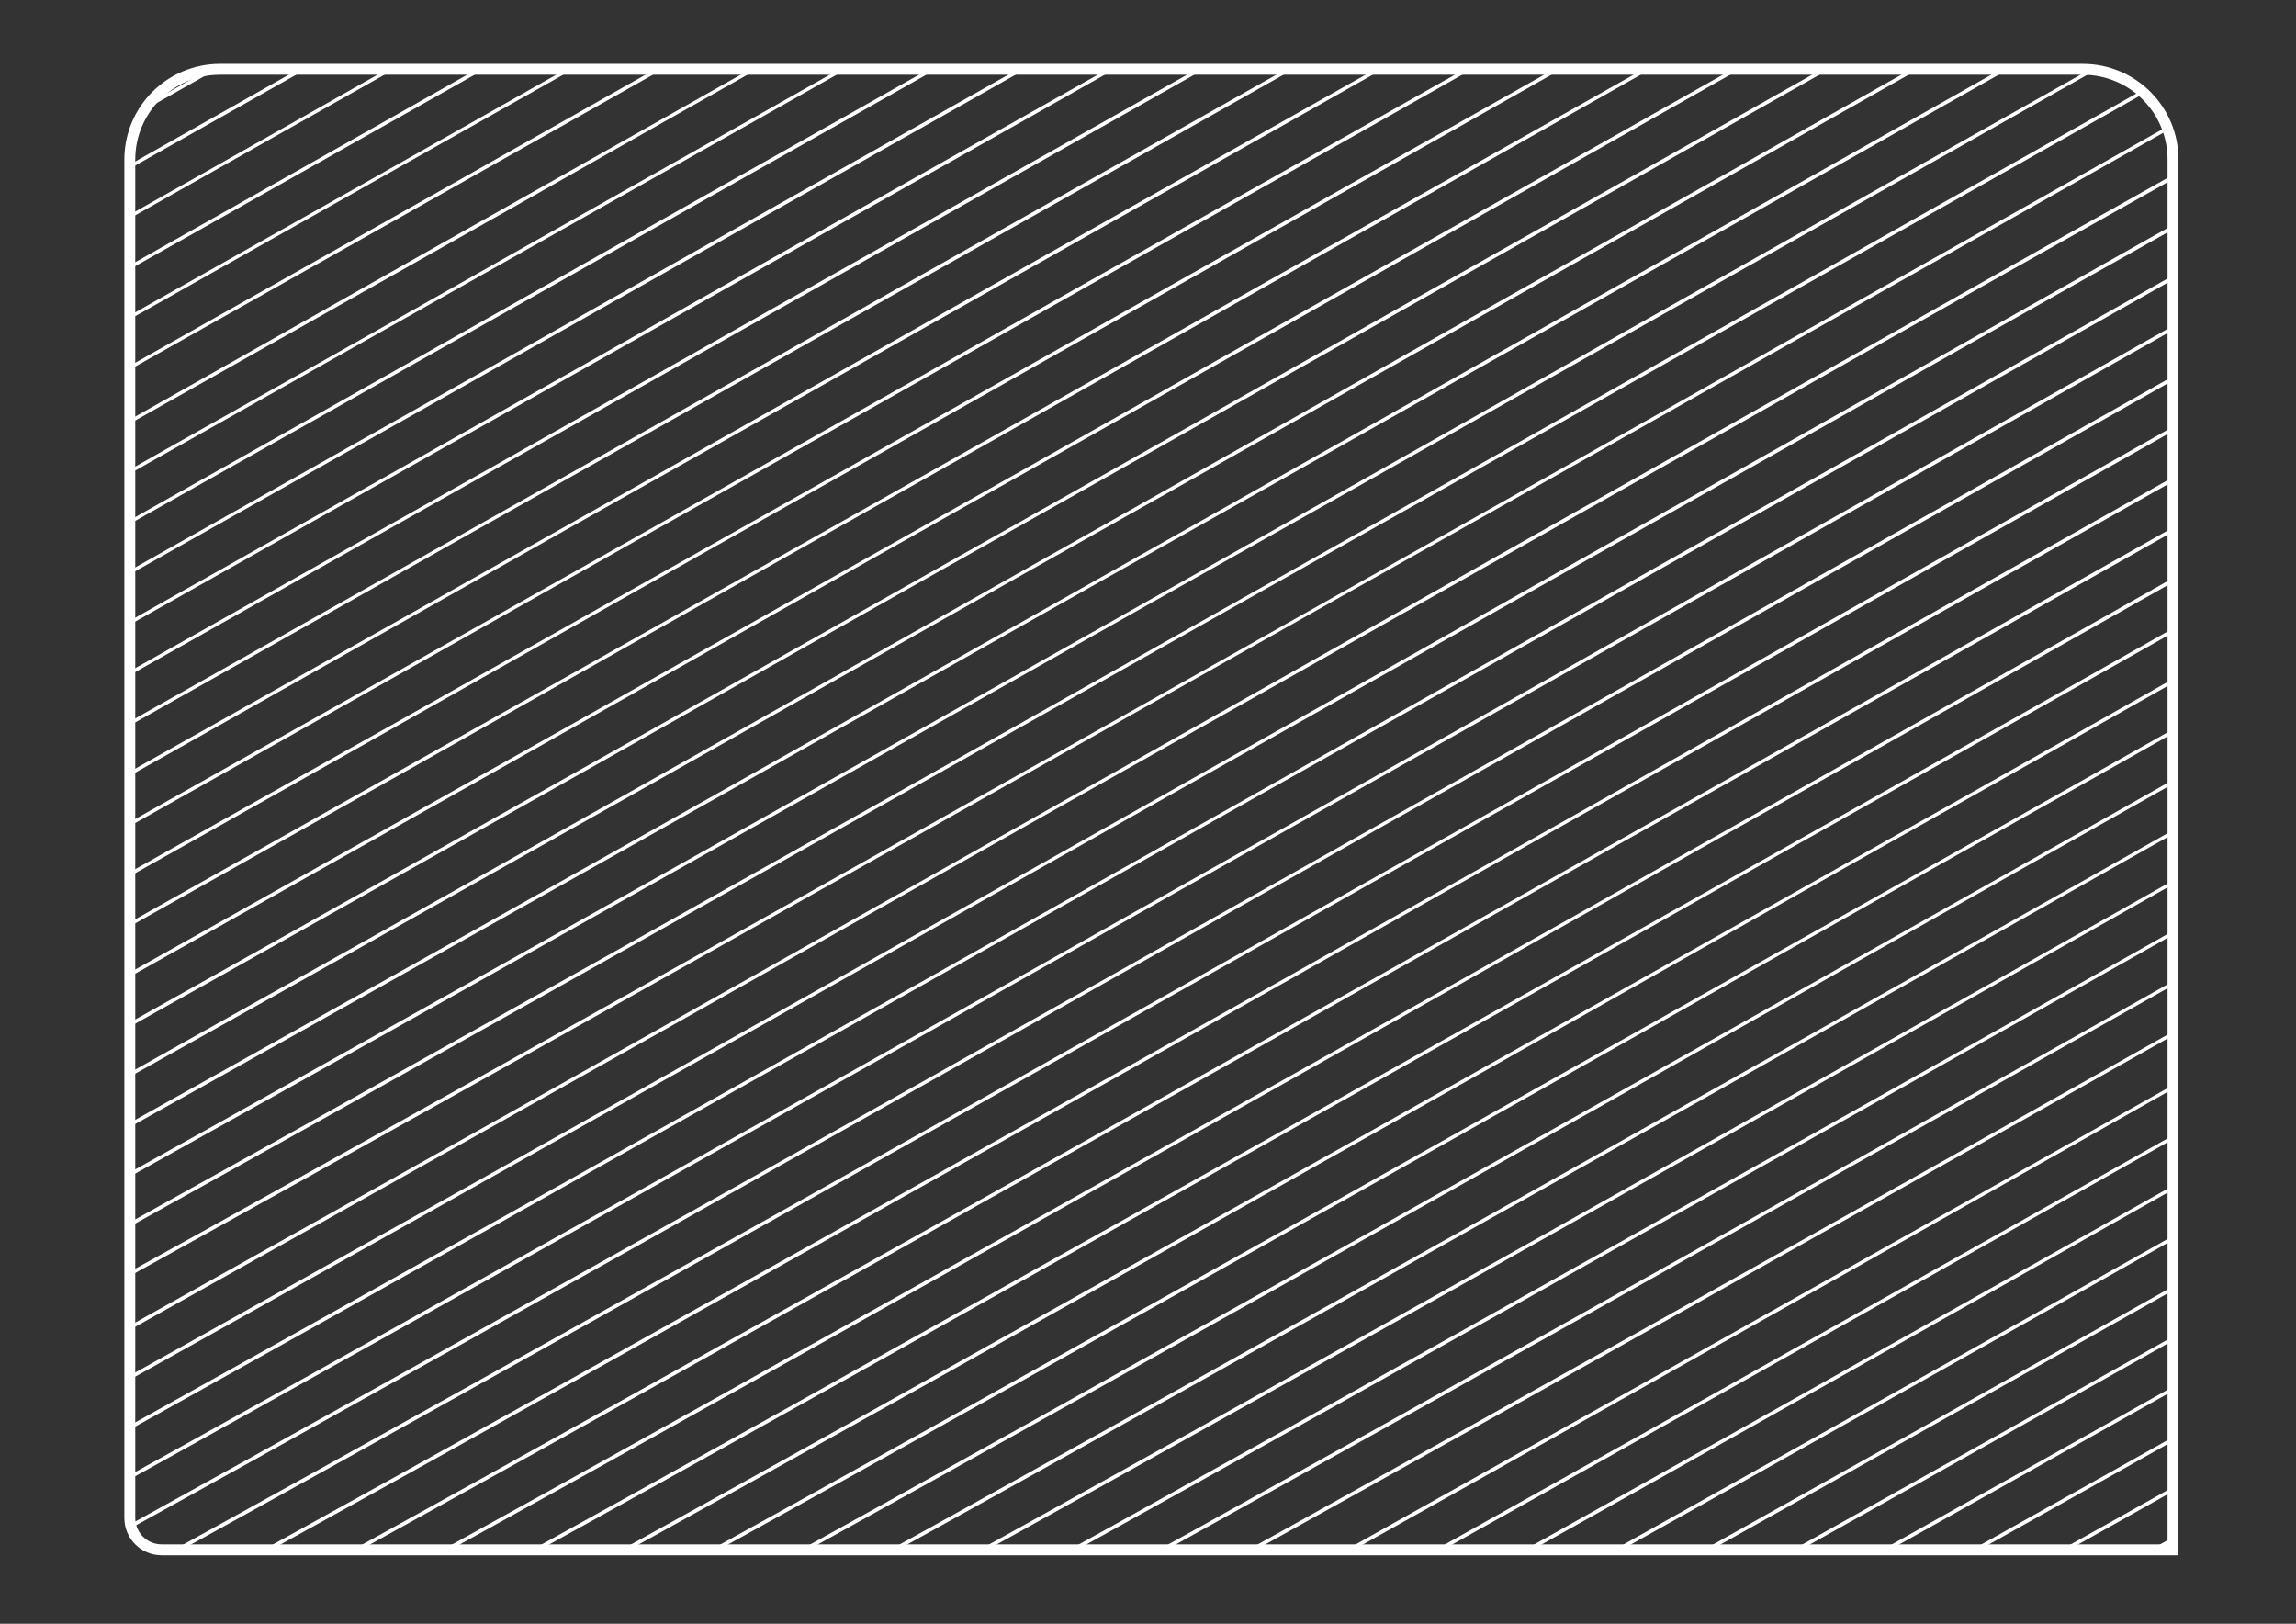 <?xml version="1.0" encoding="utf-8"?>
<!-- Generator: Adobe Illustrator 24.1.1, SVG Export Plug-In . SVG Version: 6.00 Build 0)  -->
<svg version="1.1" id="Layer_1" xmlns="http://www.w3.org/2000/svg" xmlns:xlink="http://www.w3.org/1999/xlink" x="0px" y="0px"
	 viewBox="0 0 841.9 595.3" style="enable-background:new 0 0 841.9 595.3;" xml:space="preserve">
<rect x="0" y="0" width="841.9" height="595.3" fill="#333333" stroke="none"/>
<style type="text/css">
	.st0{fill:none;stroke:#FFFFFF;stroke-width:4;stroke-miterlimit:10;}
	.st1{clip-path:url(#SVGID_2_);}
	.st2{fill:#FFFFFF;}
	.st3{clip-path:url(#SVGID_4_);}
</style>
<path class="st0" d="M796.8,568.2H59.3c-6.5,0-11.7-5.2-11.7-11.7v-498c0-18.3,14.8-33.1,33.1-33.1h683c18.3,0,33.1,14.8,33.1,33.1
	V568.2z"/>
<g>
	<g>
		<defs>
			<path id="SVGID_1_" d="M795.5,568.2H58.1c-6.5,0-11.7-5.2-11.7-11.7v-498c0-18.3,14.8-33.1,33.1-33.1h683
				c18.3,0,33.1,14.8,33.1,33.1L795.5,568.2L795.5,568.2z"/>
		</defs>
		<clipPath id="SVGID_2_">
			<use xlink:href="#SVGID_1_"  style="overflow:visible;"/>
		</clipPath>
		<g class="st1">
			<g>
				<g>
					<path class="st2" d="M9.9-158.4c-11.6,6.1-23,12.7-34.5,19.2c-24.8,13.9-49.5,27.8-74.2,41.8c-34.9,19.7-69.8,39.4-104.7,59.1
						c-41.7,23.5-83.3,47-125,70.6c-45.3,25.6-90.6,51.1-136,76.7c-45.8,25.8-91.5,51.6-137.3,77.3c-43,24.2-86,48.3-129.1,72.4
						c-37.1,20.8-74.2,41.5-111.3,62.1c-28,15.5-56,31-84.1,46.4c-15.5,8.4-30.9,17.1-46.8,24.8c-1.5,0.7-3.1,1.5-4.6,2.2
						c-0.7,0.3-0.4,1.5,0.3,1.2c12.4-5.1,24.2-12.2,36-18.6c25.3-13.6,50.5-27.5,75.6-41.4c35.1-19.4,70.2-39,105.3-58.6
						c42-23.5,84-47,125.9-70.6c45.6-25.6,91.1-51.2,136.6-76.9c45.7-25.8,91.5-51.6,137.2-77.3c43-24.3,86-48.5,129-72.8
						c36.9-20.8,73.8-41.6,110.7-62.5c27.5-15.5,54.9-31,82.4-46.4c15-8.4,30-16.9,45.1-25.2c1.4-0.8,2.8-1.5,4.2-2.3
						C11.2-157.7,10.6-158.7,9.9-158.4L9.9-158.4z"/>
				</g>
			</g>
			<g>
				<g>
					<path class="st2" d="M38.9-156.3c-11.6,6.1-23,12.7-34.5,19.2c-24.8,13.9-49.5,27.8-74.2,41.8c-34.9,19.7-69.8,39.4-104.7,59.1
						c-41.7,23.5-83.3,47-125,70.6c-45.3,25.6-90.6,51.1-136,76.7c-45.8,25.8-91.5,51.6-137.3,77.3c-43,24.2-86,48.3-129.1,72.4
						c-37.1,20.8-74.2,41.5-111.3,62.1c-28,15.5-56,31-84.1,46.4c-15.5,8.4-30.9,17.1-46.8,24.8c-1.5,0.7-3.1,1.5-4.6,2.2
						c-0.7,0.3-0.4,1.5,0.3,1.2c12.4-5.1,24.2-12.2,36-18.6c25.3-13.6,50.5-27.5,75.6-41.4c35.1-19.4,70.2-39,105.3-58.6
						c42-23.5,84-47,125.9-70.6c45.6-25.6,91.1-51.2,136.6-76.9c45.7-25.8,91.5-51.6,137.2-77.3c43-24.3,86-48.5,129-72.8
						c36.9-20.8,73.8-41.6,110.7-62.5c27.5-15.5,54.9-31,82.4-46.4c15-8.4,30-16.9,45.1-25.2c1.4-0.8,2.8-1.5,4.2-2.3
						C40.3-155.6,39.6-156.6,38.9-156.3L38.9-156.3z"/>
				</g>
			</g>
			<g>
				<g>
					<path class="st2" d="M68-154.2c-11.6,6.1-23,12.7-34.5,19.2C8.7-121.1-16-107.2-40.7-93.2c-34.9,19.7-69.8,39.4-104.7,59.1
						c-41.7,23.5-83.3,47-125,70.6c-45.3,25.6-90.6,51.1-136,76.7c-45.8,25.8-91.5,51.6-137.3,77.3c-43,24.2-86,48.3-129.1,72.4
						c-37.1,20.8-74.2,41.5-111.3,62.1c-28,15.5-56,31-84.1,46.4c-15.5,8.4-30.9,17.1-46.8,24.8c-1.5,0.7-3.1,1.5-4.6,2.2
						c-0.7,0.3-0.4,1.5,0.3,1.2c12.4-5.1,24.2-12.2,36-18.6c25.3-13.6,50.5-27.5,75.6-41.4c35.1-19.4,70.2-39,105.3-58.6
						c42-23.5,84-47,125.9-70.6c45.6-25.6,91.1-51.2,136.6-76.9c45.7-25.8,91.5-51.6,137.2-77.3c43-24.3,86-48.5,129-72.8
						C-136.8-37.4-99.9-58.2-63-79.1c27.5-15.5,54.9-31,82.4-46.4c15-8.4,30-16.9,45.1-25.2c1.4-0.8,2.8-1.5,4.2-2.3
						C69.3-153.5,68.7-154.5,68-154.2L68-154.2z"/>
				</g>
			</g>
			<g>
				<g>
					<path class="st2" d="M97-152.1c-11.6,6.1-23,12.7-34.5,19.2C37.8-119,13-105.1-11.7-91.1C-46.6-71.5-81.5-51.8-116.4-32
						c-41.7,23.5-83.3,47-125,70.6c-45.3,25.6-90.6,51.1-136,76.7c-45.8,25.8-91.5,51.6-137.3,77.3c-43,24.2-86,48.3-129.1,72.4
						c-37.1,20.8-74.2,41.5-111.3,62.1c-28,15.5-56,31-84.1,46.4c-15.5,8.4-30.9,17.1-46.8,24.8c-1.5,0.7-3.1,1.5-4.6,2.2
						c-0.7,0.3-0.4,1.5,0.3,1.2c12.4-5.1,24.2-12.2,36-18.6c25.3-13.6,50.5-27.5,75.6-41.4c35.1-19.4,70.2-39,105.3-58.6
						c42-23.5,84-47,125.9-70.6c45.6-25.6,91.1-51.2,136.6-76.9c45.7-25.8,91.5-51.6,137.2-77.3c43-24.3,86-48.5,129-72.8
						C-107.8-35.3-70.9-56.1-34-77c27.5-15.5,54.9-31,82.4-46.4c15-8.4,30-16.9,45.1-25.2c1.4-0.8,2.8-1.5,4.2-2.3
						C98.3-151.4,97.7-152.4,97-152.1L97-152.1z"/>
				</g>
			</g>
			<g>
				<g>
					<path class="st2" d="M126-150c-11.6,6.1-23,12.7-34.5,19.2C66.8-116.9,42.1-103,17.3-89.1C-17.6-69.4-52.5-49.7-87.4-29.9
						c-41.7,23.5-83.3,47-125,70.6c-45.3,25.6-90.6,51.1-136,76.7c-45.8,25.8-91.5,51.6-137.3,77.3c-43,24.2-86,48.3-129.1,72.4
						c-37.1,20.8-74.2,41.5-111.3,62.1c-28,15.5-56,31-84.1,46.4c-15.5,8.4-30.9,17.1-46.8,24.8c-1.5,0.7-3.1,1.5-4.6,2.2
						c-0.7,0.3-0.4,1.5,0.3,1.2c12.4-5.1,24.2-12.2,36-18.6c25.3-13.6,50.5-27.5,75.6-41.4c35.1-19.4,70.2-39,105.3-58.6
						c42-23.5,84-47,125.9-70.6c45.6-25.6,91.1-51.2,136.6-76.9c45.7-25.8,91.5-51.6,137.2-77.3c43-24.3,86-48.5,129-72.8
						C-78.8-33.4-41.9-54.2-5-75c27.5-15.5,54.9-31,82.4-46.4c15-8.4,30-16.9,45.1-25.2c1.4-0.8,2.8-1.5,4.2-2.3
						C127.4-149.3,126.7-150.3,126-150L126-150z"/>
				</g>
			</g>
			<g>
				<g>
					<path class="st2" d="M155.1-147.9c-11.6,6.1-23,12.7-34.5,19.2C95.8-114.8,71.1-100.9,46.4-87C11.5-67.3-23.5-47.6-58.4-27.8
						c-41.7,23.5-83.3,47-125,70.6c-45.3,25.6-90.6,51.1-136,76.7c-45.8,25.8-91.5,51.6-137.3,77.3c-43,24.2-86,48.3-129.1,72.4
						c-37.1,20.8-74.2,41.5-111.3,62.1c-28,15.5-56,31-84.1,46.4c-15.5,8.4-30.9,17.1-46.8,24.8c-1.5,0.7-3.1,1.5-4.6,2.2
						c-0.7,0.3-0.4,1.5,0.3,1.2c12.4-5.1,24.2-12.2,36-18.6c25.3-13.6,50.5-27.5,75.6-41.4c35.1-19.4,70.2-39,105.3-58.6
						c42-23.5,84-47,125.9-70.6c45.6-25.6,91.1-51.2,136.6-76.9c45.7-25.8,91.5-51.6,137.2-77.3c43-24.3,86-48.5,129-72.8
						c36.9-21,73.8-41.8,110.7-62.6c27.5-15.5,54.9-31,82.4-46.4c15-8.4,30-16.9,45.1-25.2c1.4-0.8,2.8-1.5,4.2-2.3
						C156.4-147.2,155.8-148.2,155.1-147.9L155.1-147.9z"/>
				</g>
			</g>
			<g>
				<g>
					<path class="st2" d="M184.1-145.8c-11.6,6.1-23,12.7-34.5,19.2c-24.8,13.9-49.5,27.8-74.2,41.8C40.5-65.2,5.6-45.5-29.3-25.8
						c-41.7,23.5-83.3,47-125,70.6c-45.3,25.6-90.6,51.1-136,76.7c-45.8,25.8-91.5,51.6-137.3,77.3c-43,24.2-86,48.3-129.1,72.4
						c-37.1,20.8-74.2,41.5-111.3,62.1c-28,15.5-56,31-84.1,46.4c-15.5,8.4-30.9,17.1-46.8,24.8c-1.5,0.7-3.1,1.5-4.6,2.2
						c-0.7,0.3-0.4,1.5,0.3,1.2c12.4-5.1,24.2-12.2,36-18.6c25.3-13.6,50.5-27.5,75.6-41.4c35.1-19.4,70.2-39,105.3-58.6
						c42-23.5,84-47,125.9-70.6c45.6-25.6,91.1-51.2,136.6-76.9c45.7-25.8,91.5-51.6,137.2-77.3c43-24.3,86-48.5,129-72.8
						C-20.7-29.2,16.1-50,53-70.8c27.5-15.5,54.9-31,82.4-46.4c15-8.4,30-16.9,45.1-25.2c1.4-0.8,2.8-1.5,4.2-2.3
						C185.4-145.1,184.8-146.1,184.1-145.8L184.1-145.8z"/>
				</g>
			</g>
			<g>
				<g>
					<path class="st2" d="M213.1-143.7c-11.6,6.1-23,12.7-34.5,19.2c-24.8,13.9-49.5,27.8-74.2,41.8C69.5-63.1,34.6-43.4-0.3-23.7
						c-41.7,23.5-83.3,47-125,70.6c-45.3,25.6-90.6,51.1-136,76.7c-45.8,25.8-91.5,51.6-137.3,77.3c-43,24.2-86,48.3-129.1,72.4
						c-37.1,20.8-74.2,41.5-111.3,62.1c-28,15.5-56,31-84.1,46.4c-15.5,8.4-30.9,17.1-46.8,24.8c-1.5,0.7-3.1,1.5-4.6,2.2
						c-0.7,0.3-0.4,1.5,0.3,1.2c12.4-5.1,24.2-12.2,36-18.6c25.3-13.6,50.5-27.5,75.6-41.4c35.1-19.4,70.2-39,105.3-58.6
						c42-23.5,84-47,125.9-70.6c45.6-25.6,91.1-51.2,136.6-76.9c45.7-25.8,91.5-51.6,137.2-77.3c43-24.3,86-48.5,129-72.8
						C8.3-27.1,45.2-47.9,82.1-68.7c27.5-15.5,54.9-31,82.4-46.4c15-8.4,30-16.9,45.1-25.2c1.4-0.8,2.8-1.5,4.2-2.3
						C214.5-143,213.8-144,213.1-143.7L213.1-143.7z"/>
				</g>
			</g>
			<g>
				<g>
					<path class="st2" d="M242.1-141.6c-11.6,6.1-23,12.7-34.5,19.2c-24.8,13.9-49.5,27.8-74.2,41.8C98.5-61,63.6-41.3,28.7-21.6
						C-12.9,2-54.6,25.5-96.3,49c-45.3,25.6-90.6,51.1-136,76.7c-45.8,25.8-91.5,51.6-137.3,77.3c-43,24.2-86,48.3-129.1,72.4
						c-37.1,20.8-74.2,41.5-111.3,62.1c-28,15.5-56,31-84.1,46.4c-15.5,8.4-30.9,17.1-46.8,24.8c-1.5,0.7-3.1,1.5-4.6,2.2
						c-0.7,0.3-0.4,1.5,0.3,1.2c12.4-5.1,24.2-12.2,36-18.6c25.3-13.6,50.5-27.5,75.6-41.4c35.1-19.4,70.2-39,105.3-58.6
						c42-23.5,84-47,125.9-70.6c45.6-25.6,91.1-51.2,136.6-76.9c45.7-25.8,91.5-51.6,137.2-77.3c43-24.3,86-48.5,129-72.8
						C37.3-25,74.2-45.8,111.1-66.6c27.5-15.5,54.9-31,82.4-46.4c15-8.4,30-16.9,45.1-25.2c1.4-0.8,2.8-1.5,4.2-2.3
						C243.5-140.9,242.9-141.9,242.1-141.6L242.1-141.6z"/>
				</g>
			</g>
			<g>
				<g>
					<path class="st2" d="M271.2-139.5c-11.6,6.1-23,12.7-34.5,19.2c-24.8,13.9-49.5,27.8-74.2,41.8c-34.9,19.6-69.8,39.3-104.8,59
						C16,4-25.6,27.5-67.3,51.1c-45.3,25.6-90.6,51.1-136,76.7c-45.8,25.8-91.5,51.6-137.3,77.3c-43,24.2-86,48.3-129.1,72.4
						c-37.1,20.8-74.2,41.5-111.3,62.1c-28,15.5-56,31-84.1,46.4c-15.5,8.4-30.9,17.1-46.8,24.8c-1.5,0.7-3.1,1.5-4.6,2.2
						c-0.7,0.3-0.4,1.5,0.3,1.2c12.4-5.1,24.2-12.2,36-18.6c25.3-13.6,50.5-27.5,75.6-41.4c35.1-19.4,70.2-39,105.3-58.6
						c42-23.5,84-47,125.9-70.6c45.6-25.6,91.1-51.2,136.6-76.9c45.7-25.8,91.5-51.6,137.2-77.3c43-24.3,86-48.5,129-72.8
						c36.9-20.8,73.8-41.6,110.7-62.5c27.5-15.5,54.9-31,82.4-46.4c15-8.4,30-16.9,45.1-25.2c1.4-0.8,2.8-1.5,4.2-2.3
						C272.5-138.8,271.9-139.8,271.2-139.5L271.2-139.5z"/>
				</g>
			</g>
			<g>
				<g>
					<path class="st2" d="M300.2-137.4c-11.6,6.1-23,12.7-34.5,19.2c-24.8,13.9-49.5,27.8-74.2,41.8C156.6-56.7,121.7-37,86.8-17.3
						c-41.7,23.5-83.3,47-125,70.6c-45.3,25.6-90.6,51.1-136,76.7c-45.8,25.8-91.5,51.6-137.3,77.3c-43,24.2-86,48.3-129.1,72.4
						c-37.1,20.8-74.2,41.5-111.3,62.1c-28,15.5-56,31-84.1,46.4c-15.5,8.4-30.9,17.1-46.8,24.8c-1.5,0.7-3.1,1.5-4.6,2.2
						c-0.7,0.3-0.4,1.5,0.3,1.2c12.4-5.1,24.2-12.2,36-18.6c25.3-13.6,50.5-27.5,75.6-41.4c35.1-19.4,70.2-39,105.3-58.6
						c42-23.5,84-47,125.9-70.6c45.6-25.6,91.1-51.2,136.6-76.9C-162,124.5-116.2,98.7-70.5,73c43-24.3,86-48.5,129-72.8
						c36.9-20.8,73.8-41.6,110.7-62.5c27.5-15.5,54.9-31,82.4-46.4c15-8.4,30-16.9,45.1-25.2c1.4-0.8,2.8-1.5,4.2-2.3
						C301.5-136.7,300.9-137.7,300.2-137.4L300.2-137.4z"/>
				</g>
			</g>
			<g>
				<g>
					<path class="st2" d="M329.2-135.3c-11.6,6.1-23,12.7-34.5,19.2c-24.8,13.9-49.5,27.8-74.2,41.8c-34.9,19.6-69.8,39.3-104.7,59
						c-41.7,23.5-83.3,47-125,70.6c-45.3,25.6-90.6,51.1-136,76.7c-45.8,25.8-91.5,51.6-137.3,77.3c-43,24.2-86,48.3-129.1,72.4
						c-37.1,20.8-74.2,41.5-111.3,62.1c-28,15.5-56,31-84.1,46.4c-15.5,8.4-30.9,17.1-46.8,24.8c-1.5,0.7-3.1,1.5-4.6,2.2
						c-0.7,0.3-0.4,1.5,0.3,1.2c12.4-5.1,24.2-12.2,36-18.6c25.3-13.6,50.5-27.5,75.6-41.4c35.1-19.4,70.2-39,105.3-58.6
						c42-23.5,84-47,125.9-70.6c45.6-25.6,91.1-51.2,136.6-76.9C-133,126.5-87.2,100.7-41.5,75c43-24.3,86-48.5,129-72.8
						c36.9-20.8,73.8-41.6,110.7-62.5c27.5-15.5,54.9-31,82.4-46.4c15-8.4,30-16.9,45.1-25.2c1.4-0.8,2.8-1.5,4.2-2.3
						C330.6-134.6,329.9-135.6,329.2-135.3L329.2-135.3z"/>
				</g>
			</g>
			<g>
				<g>
					<path class="st2" d="M358.3-133.2c-11.6,6.1-23,12.7-34.5,19.2c-24.8,13.9-49.5,27.8-74.2,41.8
						c-34.9,19.7-69.8,39.4-104.7,59.1c-41.7,23.5-83.3,47-125,70.6c-45.3,25.6-90.6,51.1-136,76.7c-45.8,25.8-91.5,51.6-137.3,77.3
						c-43,24.2-86,48.3-129.1,72.4c-37.1,20.8-74.2,41.5-111.3,62.1c-28,15.5-56,31-84.1,46.4c-15.5,8.4-30.9,17.1-46.8,24.8
						c-1.5,0.7-3.1,1.5-4.6,2.2c-0.7,0.3-0.4,1.5,0.3,1.2c12.4-5.1,24.2-12.2,36-18.6c25.3-13.6,50.5-27.5,75.6-41.4
						c35.1-19.4,70.2-39,105.3-58.6c42-23.5,84-47,125.9-70.6c45.6-25.6,91.1-51.2,136.6-76.9c45.7-25.8,91.5-51.6,137.2-77.3
						c43-24.3,86-48.5,129-72.8c36.9-20.8,73.8-41.6,110.7-62.5c27.5-15.5,54.9-31,82.4-46.4c15-8.4,30-16.9,45.1-25.2
						c1.4-0.8,2.8-1.5,4.2-2.3C359.6-132.5,359-133.5,358.3-133.2L358.3-133.2z"/>
				</g>
			</g>
			<g>
				<g>
					<path class="st2" d="M387.3-131.1c-11.6,6.1-23,12.7-34.5,19.2C328-98,303.3-84.1,278.6-70.1C243.7-50.4,208.8-30.7,173.9-11
						c-41.7,23.5-83.3,47-125,70.6c-45.3,25.6-90.6,51.1-136,76.7c-45.8,25.8-91.5,51.6-137.3,77.3c-43,24.2-86,48.3-129.1,72.4
						c-37.1,20.8-74.2,41.5-111.3,62.1c-28,15.5-56,31-84.1,46.4c-15.5,8.4-30.9,17.1-46.8,24.8c-1.5,0.7-3.1,1.5-4.6,2.2
						c-0.7,0.3-0.4,1.5,0.3,1.2c12.4-5.1,24.2-12.2,36-18.6c25.3-13.6,50.5-27.5,75.6-41.4c35.1-19.4,70.2-39,105.3-58.6
						c42-23.5,84-47,125.9-70.6c45.6-25.6,91.1-51.2,136.6-76.9c45.7-25.8,91.5-51.6,137.2-77.3c43-24.3,86-48.5,129-72.8
						c36.9-20.8,73.8-41.6,110.7-62.5c27.5-15.5,54.9-31,82.4-46.4c15-8.4,30-16.9,45.1-25.2c1.4-0.8,2.8-1.5,4.2-2.3
						C388.6-130.4,388-131.5,387.3-131.1L387.3-131.1z"/>
				</g>
			</g>
			<g>
				<g>
					<path class="st2" d="M416.3-129c-11.6,6.1-23,12.7-34.5,19.2C357-95.9,332.3-82,307.6-68c-34.9,19.6-69.8,39.3-104.7,59
						c-41.7,23.5-83.3,47-125,70.6c-45.3,25.6-90.6,51.1-136,76.7c-45.8,25.8-91.5,51.6-137.3,77.3c-43,24.2-86,48.3-129.1,72.4
						c-37.1,20.8-74.2,41.5-111.3,62.1c-28,15.5-56,31-84.1,46.4c-15.5,8.4-30.9,17.1-46.8,24.8c-1.5,0.7-3.1,1.5-4.6,2.2
						c-0.7,0.3-0.4,1.5,0.3,1.2c12.4-5.1,24.2-12.2,36-18.6c25.3-13.6,50.5-27.5,75.6-41.4c35.1-19.4,70.2-39,105.3-58.6
						c42-23.5,84-47,125.9-70.6c45.6-25.6,91.1-51.2,136.6-76.9C-45.8,132.8-0.1,107,45.6,81.2c43-24.3,86-48.5,129-72.8
						c36.9-20.8,73.8-41.6,110.7-62.5c27.5-15.5,54.9-31,82.4-46.4c15-8.4,30-16.9,45.1-25.2c1.4-0.8,2.8-1.5,4.2-2.3
						C417.7-128.3,417-129.4,416.3-129L416.3-129z"/>
				</g>
			</g>
			<g>
				<g>
					<path class="st2" d="M445.3-126.9c-11.6,6.1-23,12.7-34.5,19.2c-24.8,13.9-49.5,27.8-74.2,41.8
						c-34.9,19.7-69.8,39.4-104.7,59.1c-41.7,23.5-83.3,47-125,70.6c-45.3,25.6-90.6,51.1-136,76.7c-45.8,25.8-91.5,51.6-137.3,77.3
						c-43,24.2-86,48.3-129.1,72.4c-37.1,20.8-74.2,41.5-111.3,62.1c-28,15.5-56,31-84.1,46.4c-15.5,8.4-30.9,17.1-46.8,24.8
						c-1.5,0.7-3.1,1.5-4.6,2.2c-0.7,0.3-0.4,1.5,0.3,1.2c12.4-5.1,24.2-12.2,36-18.6c25.3-13.6,50.5-27.5,75.6-41.4
						c35.1-19.4,70.2-39,105.3-58.6c42-23.5,84-47,125.9-70.6c45.6-25.6,91.1-51.2,136.6-76.9c45.7-25.8,91.5-51.6,137.2-77.3
						c43-24.3,86-48.5,129-72.8c36.9-20.8,73.8-41.6,110.7-62.5c27.5-15.5,54.9-31,82.4-46.4c15-8.4,30-16.9,45.1-25.2
						c1.4-0.8,2.8-1.5,4.2-2.3C446.7-126.2,446.1-127.3,445.3-126.9L445.3-126.9z"/>
				</g>
			</g>
			<g>
				<g>
					<path class="st2" d="M474.4-124.8c-11.6,6.1-23,12.7-34.5,19.2c-24.8,13.9-49.5,27.8-74.2,41.8c-34.9,19.6-69.8,39.3-104.7,59
						c-41.7,23.5-83.3,47-125,70.6C90.6,91.4,45.3,116.9,0,142.5c-45.8,25.8-91.5,51.6-137.3,77.3c-43,24.2-86,48.3-129.1,72.4
						c-37.1,20.8-74.2,41.5-111.3,62.1c-28,15.5-56,31-84.1,46.4c-15.5,8.4-30.9,17.1-46.8,24.8c-1.5,0.7-3.1,1.5-4.6,2.2
						c-0.7,0.3-0.4,1.5,0.3,1.2c12.4-5.1,24.2-12.2,36-18.6c25.3-13.6,50.5-27.5,75.6-41.4c35.1-19.4,70.2-39,105.3-58.6
						c42-23.5,84-47,125.9-70.6c45.6-25.6,91.1-51.2,136.6-76.9C12.2,137,58,111.2,103.7,85.4c43-24.3,86-48.5,129-72.8
						C269.6-8.2,306.4-29,343.3-49.8c27.5-15.5,54.9-31,82.4-46.4c15-8.4,30-16.9,45.1-25.2c1.4-0.8,2.8-1.5,4.2-2.3
						C475.7-124.1,475.1-125.2,474.4-124.8L474.4-124.8z"/>
				</g>
			</g>
			<g>
				<g>
					<path class="st2" d="M503.4-122.7c-11.6,6.1-23,12.7-34.5,19.2c-24.8,13.9-49.5,27.8-74.2,41.8c-34.9,19.6-69.8,39.3-104.7,59
						c-41.7,23.5-83.3,47-125,70.6C119.7,93.5,74.4,119,29,144.6c-45.8,25.8-91.5,51.6-137.3,77.3c-43,24.2-86,48.3-129.1,72.4
						c-37.1,20.8-74.2,41.5-111.3,62.1c-28,15.5-56,31-84.1,46.4c-15.5,8.4-30.9,17.1-46.8,24.8c-1.5,0.7-3.1,1.5-4.6,2.2
						c-0.7,0.3-0.4,1.5,0.3,1.2c12.4-5.1,24.2-12.2,36-18.6c25.3-13.6,50.5-27.5,75.6-41.4c35.1-19.4,70.2-39,105.3-58.6
						c42-23.5,84-47,125.9-70.6c45.6-25.6,91.1-51.2,136.6-76.9c45.7-25.8,91.5-51.6,137.2-77.3c43-24.3,86-48.5,129-72.8
						C298.6-6,335.5-26.8,372.4-47.7c27.5-15.5,54.9-31,82.4-46.4c15-8.4,30-16.9,45.1-25.2c1.4-0.8,2.8-1.5,4.2-2.3
						C504.7-122,504.1-123.1,503.4-122.7L503.4-122.7z"/>
				</g>
			</g>
			<g>
				<g>
					<path class="st2" d="M437.3-65.8c-11.6,6.1-23,12.7-34.5,19.2C378-32.7,353.3-18.8,328.6-4.8c-34.9,19.7-69.8,39.4-104.7,59.1
						c-41.7,23.5-83.3,47-125,70.6c-45.3,25.6-90.6,51.1-136,76.7c-45.8,25.8-91.5,51.6-137.3,77.3c-43,24.2-86,48.3-129.1,72.4
						c-37.1,20.8-74.2,41.5-111.3,62.1c-28,15.5-56,31-84.1,46.4c-15.5,8.4-30.9,17.1-46.8,24.8c-1.5,0.7-3.1,1.5-4.6,2.2
						c-0.7,0.3-0.4,1.5,0.3,1.2c12.4-5.1,24.2-12.2,36-18.6c25.3-13.6,50.5-27.5,75.6-41.4c35.1-19.4,70.2-39,105.3-58.6
						c42-23.5,84-47,125.9-70.6c45.6-25.6,91.1-51.2,136.6-76.9c45.7-25.8,91.5-51.6,137.2-77.3c43-24.3,86-48.5,129-72.8
						c36.9-21,73.8-41.8,110.7-62.6c27.5-15.5,54.9-31,82.4-46.4c15-8.4,30-16.9,45.1-25.2c1.4-0.8,2.8-1.5,4.2-2.3
						C438.7-65.1,438.1-66.2,437.3-65.8L437.3-65.8z"/>
				</g>
			</g>
			<g>
				<g>
					<path class="st2" d="M466.4-63.7c-11.6,6.1-23,12.7-34.5,19.2c-24.8,13.9-49.5,27.8-74.2,41.8c-34.9,19.6-69.8,39.3-104.7,59
						c-41.7,23.5-83.3,47-125,70.6C82.6,152.4,37.3,178-8,203.6c-45.8,25.8-91.5,51.6-137.3,77.3c-43,24.2-86,48.3-129.1,72.4
						c-37.1,20.8-74.2,41.5-111.3,62.1c-28,15.5-56,31-84.1,46.4c-15.5,8.4-30.9,17.1-46.8,24.8c-1.5,0.7-3.1,1.5-4.6,2.2
						c-0.7,0.3-0.4,1.5,0.3,1.2c12.4-5.1,24.2-12.2,36-18.6c25.3-13.6,50.5-27.5,75.6-41.4c35.1-19.4,70.2-39,105.3-58.6
						c42-23.5,84-47,125.9-70.6c45.6-25.6,91.1-51.2,136.6-76.9C4.2,198.1,50,172.3,95.7,146.5c43-24.3,86-48.5,129-72.8
						c36.9-20.8,73.8-41.6,110.7-62.5c27.5-15.5,54.9-31,82.4-46.4c15-8.4,30-16.9,45.1-25.2c1.4-0.8,2.8-1.5,4.2-2.3
						C467.7-63,467.1-64.1,466.4-63.7L466.4-63.7z"/>
				</g>
			</g>
			<g>
				<g>
					<path class="st2" d="M495.4-61.6c-11.6,6.1-23,12.7-34.5,19.2c-24.8,13.9-49.5,27.8-74.2,41.8C351.8,19,316.9,38.7,282,58.4
						c-41.7,23.5-83.3,47-125,70.6c-45.3,25.6-90.6,51.1-136,76.7c-45.8,25.8-91.5,51.6-137.3,77.3c-43,24.2-86,48.3-129.1,72.4
						c-37.1,20.8-74.2,41.5-111.3,62.1c-28,15.5-56,31-84.1,46.4c-15.5,8.4-30.9,17.1-46.8,24.8c-1.5,0.7-3.1,1.5-4.6,2.2
						c-0.7,0.3-0.4,1.5,0.3,1.2c12.4-5.1,24.2-12.2,36-18.6c25.3-13.6,50.5-27.5,75.6-41.4c35.1-19.4,70.2-39,105.3-58.6
						c42-23.5,84-47,125.9-70.6c45.6-25.6,91.1-51.2,136.6-76.9c45.7-25.8,91.5-51.6,137.2-77.3c43-24.3,86-48.5,129-72.8
						c36.9-20.8,73.8-41.6,110.7-62.5c27.5-15.5,54.9-31,82.4-46.4c15-8.4,30-16.9,45.1-25.2c1.4-0.8,2.8-1.5,4.2-2.3
						C496.7-60.9,496.1-62,495.4-61.6L495.4-61.6z"/>
				</g>
			</g>
			<g>
				<g>
					<path class="st2" d="M524.4-59.5c-11.6,6.1-23,12.7-34.5,19.2c-24.8,13.9-49.5,27.8-74.2,41.8c-34.9,19.6-69.8,39.3-104.7,59
						c-41.7,23.5-83.3,47-125,70.6c-45.3,25.6-90.6,51.1-136,76.7c-45.8,25.8-91.5,51.6-137.3,77.3c-43,24.2-86,48.3-129.1,72.4
						c-37.1,20.8-74.2,41.5-111.3,62.1c-28,15.5-56,31-84.1,46.4c-15.5,8.4-30.9,17.1-46.8,24.8c-1.5,0.7-3.1,1.5-4.6,2.2
						c-0.7,0.3-0.4,1.5,0.3,1.2c12.4-5.1,24.2-12.2,36-18.6c25.3-13.6,50.5-27.5,75.6-41.4c35.1-19.4,70.2-39,105.3-58.6
						c42-23.5,84-47,125.9-70.6c45.6-25.6,91.1-51.2,136.6-76.9c45.7-25.8,91.5-51.6,137.2-77.3c43-24.3,86-48.5,129-72.8
						c36.9-20.8,73.8-41.6,110.7-62.5c27.5-15.5,54.9-31,82.4-46.4c15-8.4,30-16.9,45.1-25.2c1.4-0.8,2.8-1.5,4.2-2.3
						C525.8-58.8,525.1-59.9,524.4-59.5L524.4-59.5z"/>
				</g>
			</g>
			<g>
				<g>
					<path class="st2" d="M553.5-57.4c-11.6,6.1-23,12.7-34.5,19.2c-24.8,13.9-49.5,27.8-74.2,41.8C409.9,23.2,375,42.9,340,62.6
						c-41.7,23.5-83.3,47-125,70.6c-45.3,25.6-90.6,51.1-136,76.7c-45.8,25.8-91.5,51.6-137.3,77.3c-43,24.2-86,48.3-129.1,72.4
						c-37.1,20.8-74.2,41.5-111.3,62.1c-28,15.5-56,31-84.1,46.4c-15.5,8.4-30.9,17.1-46.8,24.8c-1.5,0.7-3.1,1.5-4.6,2.2
						c-0.7,0.3-0.4,1.5,0.3,1.2c12.4-5.1,24.2-12.2,36-18.6c25.3-13.6,50.5-27.5,75.6-41.4c35.1-19.4,70.2-39,105.3-58.6
						c42-23.5,84-47,125.9-70.6c45.6-25.6,91.1-51.2,136.6-76.9c45.7-25.8,91.5-51.6,137.2-77.3c43-24.3,86-48.5,129-72.8
						c36.9-20.8,73.8-41.6,110.7-62.5c27.5-15.5,54.9-31,82.4-46.4c15-8.4,30-16.9,45.1-25.2c1.4-0.8,2.8-1.5,4.2-2.3
						C554.8-56.7,554.2-57.8,553.5-57.4L553.5-57.4z"/>
				</g>
			</g>
			<g>
				<g>
					<path class="st2" d="M582.5-55.3c-11.6,6.1-23,12.7-34.5,19.2c-24.8,13.9-49.5,27.8-74.2,41.8C438.9,25.3,404,45,369.1,64.7
						c-41.7,23.5-83.3,47-125,70.6c-45.3,25.6-90.6,51.1-136,76.7c-45.8,25.8-91.5,51.6-137.3,77.3c-43,24.2-86,48.3-129.1,72.4
						c-37.1,20.8-74.2,41.5-111.3,62.1c-28,15.5-56,31-84.1,46.4c-15.5,8.4-30.9,17.1-46.8,24.8c-1.5,0.7-3.1,1.5-4.6,2.2
						c-0.7,0.3-0.4,1.5,0.3,1.2c12.4-5.1,24.2-12.2,36-18.6c25.3-13.6,50.5-27.5,75.6-41.4c35.1-19.4,70.2-39,105.3-58.6
						c42-23.5,84-47,125.9-70.6c45.6-25.6,91.1-51.2,136.6-76.9c45.7-25.8,91.5-51.6,137.2-77.3c43-24.3,86-48.5,129-72.8
						c36.9-20.8,73.8-41.6,110.7-62.5c27.5-15.5,54.9-31,82.4-46.4c15-8.4,30-16.9,45.1-25.2c1.4-0.8,2.8-1.5,4.2-2.3
						C583.8-54.6,583.2-55.7,582.5-55.3L582.5-55.3z"/>
				</g>
			</g>
			<g>
				<g>
					<path class="st2" d="M611.5-53.2c-11.6,6.1-23,12.7-34.5,19.2c-24.8,13.9-49.5,27.8-74.2,41.8c-34.9,19.6-69.8,39.3-104.7,59
						c-41.7,23.5-83.3,47-125,70.6c-45.3,25.6-90.6,51.1-136,76.7c-45.8,25.8-91.5,51.6-137.3,77.3c-43,24.2-86,48.3-129.1,72.4
						c-37.1,20.8-74.2,41.5-111.3,62.1c-28,15.5-56,31-84.1,46.4c-15.5,8.4-30.9,17.1-46.8,24.8c-1.5,0.7-3.1,1.5-4.6,2.2
						c-0.7,0.3-0.4,1.5,0.3,1.2c12.4-5.1,24.2-12.2,36-18.6c25.3-13.6,50.5-27.5,75.6-41.4c35.1-19.4,70.2-39,105.3-58.6
						c42-23.5,84-47,125.9-70.6c45.6-25.6,91.1-51.2,136.6-76.9c45.7-25.8,91.5-51.6,137.2-77.3c43-24.3,86-48.5,129-72.8
						c36.9-20.8,73.8-41.6,110.7-62.5c27.5-15.5,54.9-31,82.4-46.4c15-8.4,30-16.9,45.1-25.2c1.4-0.8,2.8-1.5,4.2-2.3
						C612.9-52.5,612.2-53.6,611.5-53.2L611.5-53.2z"/>
				</g>
			</g>
			<g>
				<g>
					<path class="st2" d="M640.5-51.1c-11.6,6.1-23,12.7-34.5,19.2C581.2-18,556.5-4.1,531.8,9.9c-34.9,19.6-69.8,39.3-104.7,59
						c-41.7,23.5-83.3,47-125,70.6c-45.3,25.6-90.6,51.1-136,76.7c-45.8,25.8-91.5,51.6-137.3,77.3c-43,24.2-86,48.3-129.1,72.4
						c-37.1,20.8-74.2,41.5-111.3,62.1c-28,15.5-56,31-84.1,46.4c-15.5,8.4-30.9,17.1-46.8,24.8c-1.5,0.7-3.1,1.5-4.6,2.2
						c-0.7,0.3-0.4,1.5,0.3,1.2c12.4-5.1,24.2-12.2,36-18.6c25.3-13.6,50.5-27.5,75.6-41.4c35.1-19.4,70.2-39,105.3-58.6
						c42-23.5,84-47,125.9-70.6c45.6-25.6,91.1-51.2,136.6-76.9c45.7-25.8,91.5-51.6,137.2-77.3c43-24.3,86-48.5,129-72.8
						c36.9-20.8,73.8-41.6,110.7-62.5c27.5-15.5,54.9-31,82.4-46.4c15-8.4,30-16.9,45.1-25.2c1.4-0.8,2.8-1.5,4.2-2.3
						C641.9-50.4,641.3-51.5,640.5-51.1L640.5-51.1z"/>
				</g>
			</g>
			<g>
				<g>
					<path class="st2" d="M669.6-49c-11.6,6.1-23,12.7-34.5,19.2C610.3-16,585.6-2,560.9,11.9C526,31.6,491.1,51.3,456.2,71
						c-41.7,23.5-83.3,47-125,70.6c-45.3,25.6-90.6,51.1-136,76.7c-45.8,25.8-91.5,51.6-137.3,77.3c-43,24.2-86,48.3-129.1,72.4
						c-37.1,20.8-74.2,41.5-111.3,62.1c-28,15.5-56,31-84.1,46.4c-15.5,8.4-30.9,17.1-46.8,24.8c-1.5,0.7-3.1,1.5-4.6,2.2
						c-0.7,0.3-0.4,1.5,0.3,1.2c12.4-5.1,24.2-12.2,36-18.6c25.3-13.6,50.5-27.5,75.6-41.4c35.1-19.4,70.2-39,105.3-58.6
						c42-23.5,84-47,125.9-70.6c45.6-25.6,91.1-51.2,136.6-76.9c45.7-25.8,91.5-51.6,137.2-77.3c43-24.3,86-48.5,129-72.8
						c36.9-20.8,73.8-41.6,110.7-62.5C566,10.5,593.5-5,621-20.5c15-8.4,30-16.9,45.1-25.2c1.4-0.8,2.8-1.5,4.2-2.3
						C670.9-48.3,670.3-49.4,669.6-49L669.6-49z"/>
				</g>
			</g>
			<g>
				<g>
					<path class="st2" d="M698.6-46.9c-11.6,6.1-23,12.7-34.5,19.2C639.4-13.9,614.7,0.1,589.9,14C555,33.7,520.1,53.4,485.2,73.1
						c-41.7,23.5-83.3,47-125,70.6c-45.3,25.6-90.6,51.1-136,76.7c-45.8,25.8-91.5,51.6-137.3,77.3c-43,24.2-86,48.3-129.1,72.4
						c-37.1,20.8-74.2,41.5-111.3,62.1c-28,15.5-56,31-84.1,46.4c-15.5,8.4-30.9,17.1-46.8,24.8c-1.5,0.7-3.1,1.5-4.6,2.2
						c-0.7,0.3-0.4,1.5,0.3,1.2c12.4-5.1,24.2-12.2,36-18.6c25.3-13.6,50.5-27.5,75.6-41.4c35.1-19.4,70.2-39,105.3-58.6
						c42-23.5,84-47,125.9-70.6c45.6-25.6,91.1-51.2,136.6-76.9c45.7-25.8,91.5-51.6,137.2-77.3c43-24.3,86-48.5,129-72.8
						c36.9-20.8,73.8-41.6,110.7-62.5c27.5-15.5,54.9-31,82.4-46.4c15-8.4,30-16.9,45.1-25.2c1.4-0.8,2.8-1.5,4.2-2.3
						C700-46.2,699.3-47.3,698.6-46.9L698.6-46.9z"/>
				</g>
			</g>
			<g>
				<g>
					<path class="st2" d="M727.6-44.8c-11.6,6.1-23,12.7-34.5,19.2C668.4-11.8,643.7,2.2,619,16.1c-35,19.7-69.9,39.4-104.8,59.1
						c-41.7,23.5-83.3,47-125,70.6c-45.3,25.6-90.6,51.1-136,76.7c-45.8,25.8-91.5,51.6-137.3,77.3c-43,24.2-86,48.3-129.1,72.4
						c-37.1,20.8-74.2,41.5-111.3,62.1c-28,15.5-56,31-84.1,46.4c-15.5,8.4-30.9,17.1-46.8,24.8c-1.5,0.7-3.1,1.5-4.6,2.2
						c-0.7,0.3-0.4,1.5,0.3,1.2c12.4-5.1,24.2-12.2,36-18.6c25.3-13.6,50.5-27.5,75.6-41.4c35.1-19.4,70.2-39,105.3-58.6
						c42-23.5,84-47,125.9-70.6c45.6-25.6,91.1-51.2,136.6-76.9c45.7-25.8,91.5-51.6,137.2-77.3c43-24.3,86-48.5,129-72.8
						c36.9-20.8,73.8-41.6,110.7-62.5c27.5-15.5,54.9-31,82.4-46.4c15-8.4,30-16.9,45.1-25.2c1.4-0.8,2.8-1.5,4.2-2.3
						C729-44.1,728.3-45.2,727.6-44.8L727.6-44.8z"/>
				</g>
			</g>
			<g>
				<g>
					<path class="st2" d="M756.7-42.7c-11.6,6.1-23,12.7-34.5,19.2C697.4-9.7,672.7,4.3,648,18.2c-34.9,19.7-69.8,39.4-104.7,59.1
						c-41.7,23.5-83.3,47-125,70.6c-45.3,25.6-90.6,51.1-136,76.7c-45.8,25.8-91.5,51.6-137.3,77.3c-43,24.2-86,48.3-129.1,72.4
						c-37.1,20.8-74.2,41.5-111.3,62.1c-28,15.5-56,31-84.1,46.4c-15.5,8.4-30.9,17.1-46.8,24.8c-1.5,0.7-3.1,1.5-4.6,2.2
						c-0.7,0.3-0.4,1.5,0.3,1.2c12.4-5.1,24.2-12.2,36-18.6c25.3-13.6,50.5-27.5,75.6-41.4c35.1-19.4,70.2-39,105.3-58.6
						c42-23.5,84-47,125.9-70.6c45.6-25.6,91.1-51.2,136.6-76.9c45.7-25.8,91.5-51.6,137.2-77.3c43-24.3,86-48.5,129-72.8
						c36.9-20.8,73.8-41.6,110.7-62.5c27.5-15.5,54.9-31,82.4-46.4c15-8.4,30-16.9,45.1-25.2c1.4-0.8,2.8-1.5,4.2-2.3
						C758-42,757.4-43.1,756.7-42.7L756.7-42.7z"/>
				</g>
			</g>
			<g>
				<g>
					<path class="st2" d="M785.7-40.6c-11.6,6.1-23,12.7-34.5,19.2C726.5-7.6,701.7,6.4,677,20.3C642.1,40,607.2,59.7,572.3,79.4
						c-41.7,23.5-83.3,47-125,70.6c-45.3,25.6-90.6,51.1-136,76.7c-45.8,25.8-91.5,51.6-137.3,77.3c-43,24.2-86,48.3-129.1,72.4
						c-37.1,20.8-74.2,41.5-111.3,62.1c-28,15.5-56,31-84.1,46.4c-15.5,8.4-30.9,17.1-46.8,24.8c-1.5,0.7-3.1,1.5-4.6,2.2
						c-0.7,0.3-0.4,1.5,0.3,1.2c12.4-5.1,24.2-12.2,36-18.6c25.3-13.6,50.5-27.5,75.6-41.4c35.1-19.4,70.2-39,105.3-58.6
						c42-23.5,84-47,125.9-70.6c45.6-25.6,91.1-51.2,136.6-76.9c45.7-25.8,91.5-51.6,137.2-77.3c43-24.3,86-48.5,129-72.8
						c36.9-20.8,73.8-41.6,110.7-62.5c27.5-15.5,54.9-31,82.4-46.4c15-8.4,30-16.9,45.1-25.2c1.4-0.8,2.8-1.5,4.2-2.3
						C787-39.9,786.4-41,785.7-40.6L785.7-40.6z"/>
				</g>
			</g>
			<g>
				<g>
					<path class="st2" d="M814.7-38.5c-11.6,6.1-23,12.7-34.5,19.2C755.5-5.5,730.8,8.5,706,22.4c-34.9,19.7-69.8,39.4-104.7,59.1
						c-41.7,23.5-83.3,47-125,70.6c-45.3,25.6-90.6,51.1-136,76.7c-45.8,25.8-91.5,51.6-137.3,77.3c-43,24.2-86,48.3-129.1,72.4
						c-37,20.8-74.1,41.5-111.3,62.1c-28,15.5-56,31-84.1,46.4c-15.5,8.4-30.9,17.1-46.8,24.8c-1.5,0.7-3.1,1.5-4.6,2.2
						c-0.7,0.3-0.4,1.5,0.3,1.2c12.4-5.1,24.2-12.2,36-18.6c25.3-13.6,50.5-27.5,75.6-41.4c35.1-19.4,70.2-39,105.3-58.6
						c42-23.5,84-47,125.9-70.6c45.6-25.6,91.1-51.2,136.6-76.9c45.7-25.8,91.5-51.6,137.2-77.3c43-24.3,86-48.5,129-72.8
						c36.9-20.8,73.8-41.6,110.7-62.5c27.5-15.5,54.9-31,82.4-46.4c15-8.4,30-16.9,45.1-25.2c1.4-0.8,2.8-1.5,4.2-2.3
						C816.1-37.8,815.4-38.9,814.7-38.5L814.7-38.5z"/>
				</g>
			</g>
			<g>
				<g>
					<path class="st2" d="M843.8-36.4c-11.6,6.1-23,12.7-34.5,19.2c-24.8,13.9-49.5,27.8-74.2,41.8C700.2,44.3,665.3,64,630.4,83.7
						c-41.7,23.5-83.3,47-125,70.6c-45.3,25.6-90.6,51.1-136,76.7c-45.8,25.8-91.5,51.6-137.3,77.3c-43,24.2-86,48.3-129.1,72.4
						c-37.1,20.8-74.2,41.5-111.3,62.1c-28,15.5-56,31-84.1,46.4c-15.5,8.4-30.9,17.1-46.8,24.8c-1.5,0.7-3.1,1.5-4.6,2.2
						c-0.7,0.3-0.4,1.5,0.3,1.2c12.4-5.1,24.2-12.2,36-18.6c25.3-13.6,50.5-27.5,75.6-41.4c35.1-19.4,70.2-39,105.3-58.6
						c42-23.5,84-47,125.9-70.6c45.6-25.6,91.1-51.2,136.6-76.9c45.7-25.8,91.5-51.6,137.2-77.3c43-24.3,86-48.5,129-72.8
						c36.9-20.8,73.8-41.6,110.7-62.5c27.5-15.5,54.9-31,82.4-46.4c15-8.4,30-16.9,45.1-25.2c1.4-0.8,2.8-1.5,4.2-2.3
						C845.1-35.7,844.5-36.8,843.8-36.4L843.8-36.4z"/>
				</g>
			</g>
			<g>
				<g>
					<path class="st2" d="M872.8-34.3c-11.6,6.1-23,12.7-34.5,19.2c-24.8,13.9-49.5,27.8-74.2,41.8c-34.9,19.6-69.8,39.3-104.7,59
						c-41.7,23.5-83.3,47-125,70.6c-45.3,25.6-90.6,51.1-136,76.7c-45.8,25.8-91.5,51.6-137.3,77.3c-43,24.2-86,48.3-129.1,72.4
						c-37.1,20.8-74.2,41.5-111.3,62.1c-28,15.5-56,31-84.1,46.4c-15.5,8.4-30.9,17.1-46.8,24.8c-1.5,0.7-3.1,1.5-4.6,2.2
						c-0.7,0.3-0.4,1.5,0.3,1.2c12.4-5.1,24.2-12.2,36-18.6c25.3-13.6,50.5-27.5,75.6-41.4c35.1-19.4,70.2-39,105.3-58.6
						c42-23.5,84-47,125.9-70.6c45.6-25.6,91.1-51.2,136.6-76.9c45.7-25.8,91.5-51.6,137.2-77.3c43-24.3,86-48.5,129-72.8
						c36.9-20.8,73.8-41.6,110.7-62.5c27.5-15.5,54.9-31,82.4-46.4c15-8.4,30-16.9,45.1-25.2c1.4-0.8,2.8-1.5,4.2-2.3
						C874.1-33.6,873.5-34.7,872.8-34.3L872.8-34.3z"/>
				</g>
			</g>
			<g>
				<g>
					<path class="st2" d="M901.8-32.2c-11.6,6.1-23,12.7-34.5,19.2c-24.8,13.9-49.5,27.8-74.2,41.8c-34.9,19.7-69.8,39.4-104.7,59.1
						c-41.7,23.5-83.3,47-125,70.6c-45.3,25.6-90.6,51.1-136,76.7c-45.8,25.8-91.5,51.6-137.3,77.3c-43,24.2-86,48.3-129.1,72.4
						c-37.1,20.8-74.2,41.5-111.3,62.1c-28,15.5-56,31-84.1,46.4c-15.5,8.4-30.9,17.1-46.8,24.8c-1.5,0.7-3.1,1.5-4.6,2.2
						c-0.7,0.3-0.4,1.5,0.3,1.2c12.4-5.1,24.2-12.2,36-18.6c25.3-13.6,50.5-27.5,75.6-41.4c35.1-19.4,70.2-39,105.3-58.6
						c42-23.5,84-47,125.9-70.6c45.6-25.6,91.1-51.2,136.6-76.9c45.7-25.8,91.5-51.6,137.2-77.3c43-24.3,86-48.5,129-72.8
						c36.9-20.8,73.8-41.6,110.7-62.5c27.5-15.5,54.9-31,82.4-46.4c15-8.4,30-16.9,45.1-25.2c1.4-0.8,2.8-1.5,4.2-2.3
						C903.2-31.5,902.5-32.6,901.8-32.2L901.8-32.2z"/>
				</g>
			</g>
			<g>
				<g>
					<path class="st2" d="M930.8-30.1c-11.6,6.1-23,12.7-34.5,19.2C871.5,3,846.8,16.9,822.1,30.9C787.2,50.6,752.3,70.3,717.4,90
						c-41.7,23.5-83.3,47-125,70.6c-45.3,25.6-90.6,51.1-136,76.7c-45.8,25.8-91.5,51.6-137.3,77.3c-43,24.2-86,48.3-129.1,72.4
						c-37,20.6-74.1,41.4-111.2,62c-28,15.5-56,31-84.1,46.4c-15.5,8.4-30.9,17.1-46.8,24.8c-1.5,0.7-3.1,1.5-4.6,2.2
						c-0.7,0.3-0.4,1.5,0.3,1.2c12.4-5.1,24.2-12.2,36-18.6c25.3-13.6,50.5-27.5,75.6-41.4c35.1-19.4,70.2-39,105.3-58.6
						c42-23.5,84-47,125.9-70.6c45.6-25.6,91.1-51.2,136.6-76.9c45.7-25.8,91.5-51.6,137.2-77.3c43-24.3,86-48.5,129-72.8
						c36.9-20.8,73.8-41.6,110.7-62.5c27.5-15.5,54.9-31,82.4-46.4c15-8.4,30-16.9,45.1-25.2c1.4-0.8,2.8-1.5,4.2-2.3
						C932.2-29.4,931.6-30.5,930.8-30.1L930.8-30.1z"/>
				</g>
			</g>
		</g>
	</g>
	<g>
		<defs>
			<path id="SVGID_3_" d="M795.5,568.2H58.1c-6.5,0-11.7-5.2-11.7-11.7v-498c0-18.3,14.8-33.1,33.1-33.1h683
				c18.3,0,33.1,14.8,33.1,33.1L795.5,568.2L795.5,568.2z"/>
		</defs>
		<clipPath id="SVGID_4_">
			<use xlink:href="#SVGID_3_"  style="overflow:visible;"/>
		</clipPath>
		<g class="st3">
			<g>
				<g>
					<path class="st2" d="M825.6,48.1c-11.6,6.1-23,12.7-34.5,19.2c-24.8,13.9-49.5,27.8-74.2,41.8c-34.9,19.7-69.8,39.4-104.7,59.1
						c-41.7,23.5-83.3,47-125,70.6c-45.3,25.6-90.6,51.1-136,76.7c-45.8,25.8-91.5,51.6-137.3,77.3c-43,24.2-86,48.3-129.1,72.4
						C47.7,486,10.6,506.7-26.5,527.3c-28,15.5-56,31-84.1,46.4c-15.5,8.4-30.9,17.1-46.8,24.8c-1.5,0.7-3.1,1.5-4.6,2.2
						c-0.7,0.3-0.4,1.5,0.3,1.2c12.4-5.1,24.2-12.2,36-18.6c25.3-13.6,50.5-27.5,75.6-41.4c35.1-19.4,70.2-39,105.3-58.6
						c42-23.5,84-47,125.9-70.6c45.6-25.6,91.1-51.2,136.6-76.9c45.7-25.8,91.5-51.6,137.2-77.3c43-24.3,86-48.5,129-72.8
						c36.9-20.8,73.8-41.6,110.7-62.5c27.5-15.5,54.9-31,82.4-46.4c15-8.4,30-16.9,45.1-25.2c1.4-0.8,2.8-1.5,4.2-2.3
						C827,48.8,826.3,47.7,825.6,48.1L825.6,48.1z"/>
				</g>
			</g>
			<g>
				<g>
					<path class="st2" d="M854.6,50.2c-11.6,6.1-23,12.7-34.5,19.2c-24.8,13.9-49.5,27.8-74.2,41.8c-34.9,19.7-69.8,39.4-104.7,59.1
						c-41.7,23.5-83.3,47-125,70.6c-45.3,25.6-90.6,51.1-136,76.7c-45.8,25.8-91.5,51.6-137.3,77.3c-43,24.2-86,48.3-129.1,72.4
						c-37.1,20.8-74.2,41.5-111.3,62.1c-28,15.5-56,31-84.1,46.4c-15.5,8.4-30.9,17.1-46.8,24.8c-1.5,0.7-3.1,1.5-4.6,2.2
						c-0.7,0.3-0.4,1.5,0.3,1.2c12.4-5.1,24.2-12.2,36-18.6c25.3-13.6,50.5-27.5,75.6-41.4c35.1-19.4,70.2-39,105.3-58.6
						c42-23.5,84-47,125.9-70.6c45.6-25.6,91.1-51.2,136.6-76.9c45.7-25.8,91.5-51.6,137.2-77.3c43-24.3,86-48.5,129-72.8
						c36.9-20.8,73.8-41.6,110.7-62.5c27.5-15.5,54.9-31,82.4-46.4c15-8.4,30-16.9,45.1-25.2c1.4-0.8,2.8-1.5,4.2-2.3
						C856,50.9,855.4,49.8,854.6,50.2L854.6,50.2z"/>
				</g>
			</g>
			<g>
				<g>
					<path class="st2" d="M883.7,52.3c-11.6,6.1-23,12.7-34.5,19.2c-24.8,13.9-49.5,27.8-74.2,41.8c-34.9,19.7-69.8,39.4-104.7,59.1
						c-41.7,23.5-83.3,47-125,70.6c-45.3,25.6-90.6,51.1-136,76.7c-45.8,25.8-91.5,51.6-137.3,77.3c-43,24.2-86,48.3-129.1,72.4
						c-37.1,20.8-74.2,41.5-111.3,62.1c-28,15.5-56,31-84.1,46.4c-15.5,8.4-30.9,17.1-46.8,24.8c-1.5,0.7-3.1,1.5-4.6,2.2
						c-0.7,0.3-0.4,1.5,0.3,1.2c12.4-5.1,24.2-12.2,36-18.6C-42.3,573.9-17.1,560,8,546.1c35.1-19.4,70.2-39,105.3-58.6
						c42-23.5,84-47,125.9-70.6c45.6-25.6,91.1-51.2,136.6-76.9c45.7-25.8,91.5-51.6,137.2-77.3c43-24.3,86-48.5,129-72.8
						c36.9-20.8,73.8-41.6,110.7-62.5c27.5-15.5,54.9-31,82.4-46.4c15-8.4,30-16.9,45.1-25.2c1.4-0.8,2.8-1.5,4.2-2.3
						C885,53,884.4,51.9,883.7,52.3L883.7,52.3z"/>
				</g>
			</g>
			<g>
				<g>
					<path class="st2" d="M912.7,54.4c-11.6,6.1-23,12.7-34.5,19.2c-24.8,13.9-49.5,27.8-74.2,41.8c-34.9,19.7-69.8,39.4-104.7,59.1
						c-41.7,23.5-83.3,47-125,70.6c-45.3,25.6-90.6,51.1-136,76.7c-45.8,25.8-91.5,51.6-137.3,77.3c-43,24.2-86,48.3-129.1,72.4
						c-37.1,20.8-74.2,41.5-111.3,62.1c-28,15.5-56,31-84.1,46.4c-15.5,8.4-30.9,17.1-46.8,24.8c-1.5,0.7-3.1,1.5-4.6,2.2
						c-0.7,0.3-0.4,1.5,0.3,1.2c12.4-5.1,24.2-12.2,36-18.6c25.3-13.6,50.5-27.5,75.6-41.4c35.1-19.4,70.2-39,105.3-58.6
						c42-23.5,84-47,125.9-70.6c45.6-25.6,91.1-51.2,136.6-76.9c45.7-25.8,91.5-51.6,137.2-77.3c43-24.3,86-48.5,129-72.8
						c36.9-20.8,73.8-41.6,110.7-62.5c27.5-15.5,54.9-31,82.4-46.4c15-8.4,30-16.9,45.1-25.2c1.4-0.8,2.8-1.5,4.2-2.3
						C914.1,55.1,913.4,54,912.7,54.4L912.7,54.4z"/>
				</g>
			</g>
			<g>
				<g>
					<path class="st2" d="M941.7,56.5c-11.6,6.1-23,12.7-34.5,19.2c-24.8,13.9-49.5,27.8-74.2,41.8c-34.9,19.7-69.8,39.4-104.7,59.1
						c-41.7,23.5-83.3,47-125,70.6c-45.3,25.6-90.6,51.1-136,76.7c-45.8,25.8-91.5,51.6-137.3,77.3c-43,24.2-86,48.3-129.1,72.4
						c-37.1,20.8-74.2,41.5-111.3,62.1c-28,15.5-56,31-84.1,46.4c-15.5,8.4-30.9,17.1-46.8,24.8c-1.5,0.7-3.1,1.5-4.6,2.2
						c-0.7,0.3-0.4,1.5,0.3,1.2c12.4-5.1,24.2-12.2,36-18.6c25.3-13.6,50.5-27.5,75.6-41.4c35.1-19.4,70.2-39,105.3-58.6
						c42-23.5,84-47,125.9-70.6c45.6-25.6,91.1-51.2,136.6-76.9c45.7-25.8,91.5-51.6,137.2-77.3c43-24.3,86-48.5,129-72.8
						c36.9-20.8,73.8-41.6,110.7-62.5c27.5-15.5,54.9-31,82.4-46.4c15-8.4,30-16.9,45.1-25.2c1.4-0.8,2.8-1.5,4.2-2.3
						C943.1,57.2,942.4,56.1,941.7,56.5L941.7,56.5z"/>
				</g>
			</g>
			<g>
				<g>
					<path class="st2" d="M970.8,58.6c-11.6,6.1-23,12.7-34.5,19.2c-24.8,13.9-49.5,27.8-74.2,41.8c-34.9,19.7-69.8,39.4-104.7,59.1
						c-41.7,23.5-83.3,47-125,70.6c-45.3,25.6-90.6,51.1-136,76.7c-45.8,25.8-91.5,51.6-137.3,77.3c-43,24.2-86,48.3-129.1,72.4
						c-37.1,20.8-74.2,41.5-111.3,62.1c-28,15.5-56,31-84.1,46.4c-15.5,8.4-30.9,17.1-46.8,24.8c-1.5,0.7-3.1,1.5-4.6,2.2
						c-0.7,0.3-0.4,1.5,0.3,1.2c12.4-5.1,24.2-12.2,36-18.6c25.3-13.6,50.5-27.5,75.6-41.4c35.1-19.4,70.2-39,105.3-58.6
						c42-23.5,84-47,125.9-70.6c45.6-25.6,91.1-51.2,136.6-76.9c45.7-25.8,91.5-51.6,137.2-77.3c43-24.3,86-48.5,129-72.8
						c36.9-20.8,73.8-41.6,110.7-62.5c27.5-15.5,54.9-31,82.4-46.4c15-8.4,30-16.9,45.1-25.2c1.4-0.8,2.8-1.5,4.2-2.3
						C972.1,59.3,971.5,58.2,970.8,58.6L970.8,58.6z"/>
				</g>
			</g>
			<g>
				<g>
					<path class="st2" d="M999.8,60.7c-11.6,6.1-23,12.7-34.5,19.2c-24.8,13.9-49.5,27.8-74.2,41.8c-34.9,19.7-69.8,39.4-104.7,59.1
						c-41.7,23.5-83.3,47-125,70.6c-45.3,25.6-90.6,51.1-136,76.7c-45.8,25.8-91.5,51.6-137.3,77.3c-43,24.2-86,48.3-129.1,72.4
						c-37.1,20.8-74.2,41.5-111.3,62.1c-28,15.5-56,31-84.1,46.4c-15.5,8.4-30.9,17.1-46.8,24.8c-1.5,0.7-3.1,1.5-4.6,2.2
						c-0.7,0.3-0.4,1.5,0.3,1.2c12.4-5.1,24.2-12.2,36-18.6c25.3-13.6,50.5-27.5,75.6-41.4c35.1-19.4,70.2-39,105.3-58.6
						c42-23.5,84-47,125.9-70.6c45.6-25.6,91.1-51.2,136.6-76.9c45.7-25.8,91.5-51.6,137.2-77.3c43-24.3,86-48.5,129-72.8
						c36.9-20.8,73.8-41.6,110.7-62.5c27.5-15.5,54.9-31,82.4-46.4c15-8.4,30-16.9,45.1-25.2c1.4-0.8,2.8-1.5,4.2-2.3
						C1001.1,61.4,1000.5,60.3,999.8,60.7L999.8,60.7z"/>
				</g>
			</g>
			<g>
				<g>
					<path class="st2" d="M1028.8,62.8c-11.6,6.1-23,12.7-34.5,19.2c-24.8,13.9-49.5,27.8-74.2,41.8
						c-34.9,19.7-69.8,39.4-104.7,59.1c-41.7,23.5-83.3,47-125,70.6c-45.3,25.6-90.6,51.1-136,76.7c-45.8,25.8-91.5,51.6-137.3,77.3
						c-43,24.2-86,48.3-129.1,72.4c-37.1,20.8-74.2,41.5-111.3,62.1c-28,15.5-56,31-84.1,46.4c-15.5,8.4-30.9,17.1-46.8,24.8
						c-1.5,0.7-3.1,1.5-4.6,2.2c-0.7,0.3-0.4,1.5,0.3,1.2c12.4-5.1,24.2-12.2,36-18.6c25.3-13.6,50.5-27.5,75.6-41.4
						c35.1-19.4,70.2-39,105.3-58.6c42-23.5,84-47,125.9-70.6c45.6-25.6,91.1-51.2,136.6-76.9c45.7-25.8,91.5-51.6,137.2-77.3
						c43-24.3,86-48.5,129-72.8c36.9-20.8,73.8-41.6,110.7-62.5c27.5-15.5,54.9-31,82.4-46.4c15-8.4,30-16.9,45.1-25.2
						c1.4-0.8,2.8-1.5,4.2-2.3C1030.2,63.5,1029.5,62.4,1028.8,62.8L1028.8,62.8z"/>
				</g>
			</g>
			<g>
				<g>
					<path class="st2" d="M1057.9,64.9c-11.6,6.1-23,12.7-34.5,19.2c-24.8,13.9-49.5,27.8-74.2,41.8
						c-34.9,19.7-69.8,39.4-104.7,59.1c-41.7,23.5-83.3,47-125,70.6c-45.3,25.6-90.6,51.1-136,76.7c-45.8,25.8-91.5,51.6-137.3,77.3
						c-43,24.2-86,48.3-129.1,72.4c-37.1,20.8-74.2,41.5-111.3,62.1c-28,15.5-56,31-84.1,46.4c-15.5,8.4-30.9,17.1-46.8,24.8
						c-1.5,0.7-3.1,1.5-4.6,2.2c-0.7,0.3-0.4,1.5,0.3,1.2c12.4-5.1,24.2-12.2,36-18.6c25.3-13.6,50.5-27.5,75.6-41.4
						c35.1-19.4,70.2-39,105.3-58.6c42-23.5,84-47,125.9-70.6c45.6-25.6,91.1-51.2,136.6-76.9c45.7-25.8,91.5-51.6,137.2-77.3
						c43-24.3,86-48.5,129-72.8c36.9-20.8,73.8-41.6,110.7-62.5c27.5-15.5,54.9-31,82.4-46.4c15-8.4,30-16.9,45.1-25.2
						c1.4-0.8,2.8-1.5,4.2-2.3C1059.2,65.6,1058.6,64.5,1057.9,64.9L1057.9,64.9z"/>
				</g>
			</g>
			<g>
				<g>
					<path class="st2" d="M1086.9,67c-11.6,6.1-23,12.7-34.5,19.2c-24.8,13.9-49.5,27.8-74.2,41.8c-34.9,19.7-69.8,39.4-104.7,59.1
						c-41.7,23.5-83.3,47-125,70.6c-45.3,25.6-90.6,51.1-136,76.7c-45.8,25.8-91.5,51.6-137.3,77.3c-43,24.2-86,48.3-129.1,72.4
						c-37.1,20.8-74.2,41.5-111.3,62.1c-28,15.5-56,31-84.1,46.4c-15.5,8.4-30.9,17.1-46.8,24.8c-1.5,0.7-3.1,1.5-4.6,2.2
						c-0.7,0.3-0.4,1.5,0.3,1.2c12.4-5.1,24.2-12.2,36-18.6c25.3-13.6,50.5-27.5,75.6-41.4c35.1-19.4,70.2-39,105.3-58.6
						c42-23.5,84-47,125.9-70.6C488,406,533.5,380.4,579,354.7c45.7-25.8,91.5-51.6,137.2-77.3c43-24.3,86-48.5,129-72.8
						c36.9-20.8,73.8-41.6,110.7-62.5c27.5-15.5,54.9-31,82.4-46.4c15-8.4,30-16.9,45.1-25.2c1.4-0.8,2.8-1.5,4.2-2.3
						C1088.2,67.7,1087.6,66.6,1086.9,67L1086.9,67z"/>
				</g>
			</g>
			<g>
				<g>
					<path class="st2" d="M1115.9,69.1c-11.6,6.1-23,12.7-34.5,19.2c-24.8,13.9-49.5,27.8-74.2,41.8
						c-34.9,19.7-69.8,39.4-104.7,59.1c-41.7,23.5-83.3,47-125,70.6c-45.3,25.6-90.6,51.1-136,76.7c-45.8,25.8-91.5,51.6-137.3,77.3
						c-43,24.2-86,48.3-129.1,72.4c-37.1,20.8-74.2,41.5-111.3,62.1c-28,15.5-56,31-84.1,46.4c-15.5,8.4-30.9,17.1-46.8,24.8
						c-1.5,0.7-3.1,1.5-4.6,2.2c-0.7,0.3-0.4,1.5,0.3,1.2c12.4-5.1,24.2-12.2,36-18.6c25.3-13.6,50.5-27.5,75.6-41.4
						c35.1-19.4,70.2-39,105.3-58.6c42-23.5,84-47,125.9-70.6c45.6-25.6,91.1-51.2,136.6-76.9c45.7-25.8,91.5-51.6,137.2-77.3
						c43-24.3,86-48.5,129-72.8c36.9-20.8,73.8-41.6,110.7-62.5c27.5-15.5,54.9-31,82.4-46.4c15-8.4,30-16.9,45.1-25.2
						c1.4-0.8,2.8-1.5,4.2-2.3C1117.3,69.8,1116.6,68.7,1115.9,69.1L1115.9,69.1z"/>
				</g>
			</g>
			<g>
				<g>
					<path class="st2" d="M1144.9,71.2c-11.6,6.1-23,12.7-34.5,19.2c-24.8,13.9-49.5,27.8-74.2,41.8
						c-34.9,19.7-69.8,39.4-104.7,59.1c-41.7,23.5-83.3,47-125,70.6c-45.3,25.6-90.6,51.1-136,76.7c-45.8,25.8-91.5,51.6-137.3,77.3
						c-43,24.2-86,48.3-129.1,72.4c-37.1,20.8-74.2,41.5-111.3,62.1c-28,15.5-56,31-84.1,46.4c-15.5,8.4-30.9,17.1-46.8,24.8
						c-1.5,0.7-3.1,1.5-4.6,2.2c-0.7,0.3-0.4,1.5,0.3,1.2c12.4-5.1,24.2-12.2,36-18.6c25.3-13.6,50.5-27.5,75.6-41.4
						c35.1-19.4,70.2-39,105.3-58.6c42-23.5,84-47,125.9-70.6c45.6-25.6,91.1-51.2,136.6-76.9c45.7-25.8,91.5-51.6,137.2-77.3
						c43-24.3,86-48.5,129-72.8c36.9-20.8,73.8-41.6,110.7-62.5c27.5-15.5,54.9-31,82.4-46.4c15-8.4,30-16.9,45.1-25.2
						c1.4-0.8,2.8-1.5,4.2-2.3C1146.3,71.9,1145.7,70.8,1144.9,71.2L1144.9,71.2z"/>
				</g>
			</g>
			<g>
				<g>
					<path class="st2" d="M1174,73.3c-11.6,6.1-23,12.7-34.5,19.2c-24.8,13.9-49.5,27.8-74.2,41.8c-34.9,19.7-69.8,39.4-104.7,59.1
						c-41.7,23.5-83.3,47-125,70.6c-45.3,25.6-90.6,51.1-136,76.7c-45.8,25.8-91.5,51.6-137.3,77.3c-43,24.2-86,48.3-129.1,72.4
						c-37.1,20.8-74.2,41.5-111.3,62.1c-28,15.5-56,31-84.1,46.4c-15.5,8.4-30.9,17.1-46.8,24.8c-1.5,0.7-3.1,1.5-4.6,2.2
						c-0.7,0.3-0.4,1.5,0.3,1.2c12.4-5.1,24.2-12.2,36-18.6c25.3-13.6,50.5-27.5,75.6-41.4c35.1-19.4,70.2-39,105.3-58.6
						c42-23.5,84-47,125.9-70.6c45.6-25.6,91.1-51.2,136.6-76.9c45.7-25.8,91.5-51.6,137.2-77.3c43-24.3,86-48.5,129-72.8
						c36.9-20.8,73.8-41.6,110.7-62.5c27.5-15.5,54.9-31,82.4-46.4c15-8.4,30-16.9,45.1-25.2c1.4-0.8,2.8-1.5,4.2-2.3
						C1175.3,74,1174.7,72.9,1174,73.3L1174,73.3z"/>
				</g>
			</g>
			<g>
				<g>
					<path class="st2" d="M1203,75.4c-11.6,6.1-23,12.7-34.5,19.2c-24.8,13.9-49.5,27.8-74.2,41.8c-34.9,19.7-69.8,39.4-104.7,59.1
						c-41.7,23.5-83.3,47-125,70.6c-45.3,25.6-90.6,51.1-136,76.7c-45.8,25.8-91.5,51.6-137.3,77.3c-43,24.2-86,48.3-129.1,72.4
						c-37.1,20.8-74.2,41.5-111.3,62.1c-28,15.5-56,31-84.1,46.4c-15.5,8.4-30.9,17.1-46.8,24.8c-1.5,0.7-3.1,1.5-4.6,2.2
						c-0.7,0.3-0.4,1.5,0.3,1.2c12.4-5.1,24.2-12.2,36-18.6c25.3-13.6,50.5-27.5,75.6-41.4c35.1-19.4,70.2-39,105.3-58.6
						c42-23.5,84-47,125.9-70.6c45.6-25.6,91.1-51.2,136.6-76.9c45.7-25.8,91.5-51.6,137.2-77.3c43-24.3,86-48.5,129-72.8
						c36.9-20.8,73.8-41.6,110.7-62.5c27.5-15.5,54.9-31,82.4-46.4c15-8.4,30-16.9,45.1-25.2c1.4-0.8,2.8-1.5,4.2-2.3
						C1204.3,76.1,1203.7,75,1203,75.4L1203,75.4z"/>
				</g>
			</g>
			<g>
				<g>
					<path class="st2" d="M1232,77.5c-11.6,6.1-23,12.7-34.5,19.2c-24.8,13.9-49.5,27.8-74.2,41.8c-34.9,19.7-69.8,39.4-104.7,59.1
						c-41.7,23.5-83.3,47-125,70.6c-45.3,25.6-90.6,51.1-136,76.7c-45.8,25.8-91.5,51.6-137.3,77.3c-43,24.2-86,48.3-129.1,72.4
						c-37.1,20.8-74.2,41.5-111.3,62.1c-28,15.5-56,31-84.1,46.4c-15.5,8.4-30.9,17.1-46.8,24.8c-1.5,0.7-3.1,1.5-4.6,2.2
						c-0.7,0.3-0.4,1.5,0.3,1.2c12.4-5.1,24.2-12.2,36-18.6c25.3-13.6,50.5-27.5,75.6-41.4c35.1-19.4,70.2-39,105.3-58.6
						c42-23.5,84-47,125.9-70.6c45.6-25.6,91.1-51.2,136.6-76.9c45.7-25.8,91.5-51.6,137.2-77.3c43-24.3,86-48.5,129-72.8
						c36.9-20.8,73.8-41.6,110.7-62.5c27.5-15.5,54.9-31,82.4-46.4c15-8.4,30-16.9,45.1-25.2c1.4-0.8,2.8-1.5,4.2-2.3
						C1233.4,78.2,1232.7,77.1,1232,77.5L1232,77.5z"/>
				</g>
			</g>
			<g>
				<g>
					<path class="st2" d="M1261.1,79.6c-11.6,6.1-23,12.7-34.5,19.2c-24.8,13.9-49.5,27.8-74.2,41.8
						c-34.9,19.7-69.8,39.4-104.7,59.1c-41.7,23.5-83.3,47-125,70.6c-45.3,25.6-90.6,51.1-136,76.7c-45.8,25.8-91.5,51.6-137.3,77.3
						c-43,24.2-86,48.3-129.1,72.4c-37.1,20.8-74.2,41.5-111.3,62.1c-28,15.5-56,31-84.1,46.4c-15.5,8.4-30.9,17.1-46.8,24.8
						c-1.5,0.7-3.1,1.5-4.6,2.2c-0.7,0.3-0.4,1.5,0.3,1.2c12.4-5.1,24.2-12.2,36-18.6c25.3-13.6,50.5-27.5,75.6-41.4
						c35.1-19.4,70.2-39,105.3-58.6c42-23.5,84-47,125.9-70.6c45.6-25.6,91.1-51.2,136.6-76.9c45.7-25.8,91.5-51.6,137.2-77.3
						c43-24.3,86-48.5,129-72.8c36.9-20.8,73.8-41.6,110.7-62.5c27.5-15.5,54.9-31,82.4-46.4c15-8.4,30-16.9,45.1-25.2
						c1.4-0.8,2.8-1.5,4.2-2.3C1262.4,80.3,1261.8,79.2,1261.1,79.6L1261.1,79.6z"/>
				</g>
			</g>
			<g>
				<g>
					<path class="st2" d="M1290.1,81.7c-11.6,6.1-23,12.7-34.5,19.2c-24.8,13.9-49.5,27.8-74.2,41.8
						c-34.9,19.7-69.8,39.4-104.7,59.1c-41.7,23.5-83.3,47-125,70.6c-45.3,25.6-90.6,51.1-136,76.7c-45.8,25.8-91.5,51.6-137.3,77.3
						c-43,24.2-86,48.3-129.1,72.4c-37.1,20.8-74.2,41.5-111.3,62.1c-28,15.5-56,31-84.1,46.4c-15.5,8.4-30.9,17.1-46.8,24.8
						c-1.5,0.7-3.1,1.5-4.6,2.2c-0.7,0.3-0.4,1.5,0.3,1.2c12.4-5.1,24.2-12.2,36-18.6c25.3-13.6,50.5-27.5,75.6-41.4
						c35.1-19.4,70.2-39,105.3-58.6c42-23.5,84-47,125.9-70.6c45.6-25.6,91.1-51.2,136.6-76.9c45.7-25.8,91.5-51.6,137.2-77.3
						c43-24.3,86-48.5,129-72.8c36.9-20.8,73.8-41.6,110.7-62.5c27.5-15.5,54.9-31,82.4-46.4c15-8.4,30-16.9,45.1-25.2
						c1.4-0.8,2.8-1.5,4.2-2.3C1291.4,82.4,1290.8,81.3,1290.1,81.7L1290.1,81.7z"/>
				</g>
			</g>
			<g>
				<g>
					<path class="st2" d="M1319.1,83.8c-11.6,6.1-23,12.7-34.5,19.2c-24.8,13.9-49.5,27.8-74.2,41.8
						c-34.9,19.7-69.8,39.4-104.7,59.1c-41.7,23.5-83.3,47-125,70.6c-45.3,25.6-90.6,51.1-136,76.7c-45.8,25.8-91.5,51.6-137.3,77.3
						c-43,24.2-86,48.3-129.1,72.4c-37.1,20.8-74.2,41.5-111.3,62.1c-28,15.5-56,31-84.1,46.4c-15.5,8.4-30.9,17.1-46.8,24.8
						c-1.5,0.7-3.1,1.5-4.6,2.2c-0.7,0.3-0.4,1.5,0.3,1.2c12.4-5.1,24.2-12.2,36-18.6c25.3-13.6,50.5-27.5,75.6-41.4
						c35.1-19.4,70.2-39,105.3-58.6c42-23.5,84-47,125.9-70.6c45.6-25.6,91.1-51.2,136.6-76.9c45.7-25.8,91.5-51.6,137.2-77.3
						c43-24.3,86-48.5,129-72.8c36.9-20.8,73.8-41.6,110.7-62.5c27.5-15.5,54.9-31,82.4-46.4c15-8.4,30-16.9,45.1-25.2
						c1.4-0.8,2.8-1.5,4.2-2.3C1320.5,84.5,1319.8,83.4,1319.1,83.8L1319.1,83.8z"/>
				</g>
			</g>
			<g>
				<g>
					<path class="st2" d="M1253.1,140.6c-11.6,6.1-23,12.7-34.5,19.2c-24.8,13.9-49.5,27.8-74.2,41.8
						c-34.9,19.7-69.8,39.4-104.7,59.1c-41.7,23.5-83.3,47-125,70.6c-45.3,25.6-90.6,51.1-136,76.7c-45.8,25.8-91.5,51.6-137.3,77.3
						c-43,24.2-86,48.3-129.1,72.4c-37.1,20.8-74.2,41.5-111.3,62.1c-28,15.5-56,31-84.1,46.4c-15.5,8.4-30.9,17.1-46.8,24.8
						c-1.5,0.7-3.1,1.5-4.6,2.2c-0.7,0.3-0.4,1.5,0.3,1.2c12.4-5.1,24.2-12.2,36-18.6c25.3-13.6,50.5-27.5,75.6-41.4
						c35.1-19.4,70.2-39,105.3-58.6c42-23.5,84-47,125.9-70.6c45.6-25.6,91.1-51.2,136.6-76.9c45.7-25.8,91.5-51.6,137.2-77.3
						c43-24.3,86-48.5,129-72.8c36.9-20.8,73.8-41.6,110.7-62.5c27.5-15.5,54.9-31,82.4-46.4c15-8.4,30-16.9,45.1-25.2
						c1.4-0.8,2.8-1.5,4.2-2.3C1254.4,141.4,1253.8,140.3,1253.1,140.6L1253.1,140.6z"/>
				</g>
			</g>
			<g>
				<g>
					<path class="st2" d="M1282.1,142.7c-11.6,6.1-23,12.7-34.5,19.2c-24.8,13.9-49.5,27.8-74.2,41.8
						c-34.9,19.7-69.8,39.4-104.7,59.1c-41.7,23.5-83.3,47-125,70.6c-45.3,25.6-90.6,51.1-136,76.7c-45.8,25.8-91.5,51.6-137.3,77.3
						c-43,24.2-86,48.3-129.1,72.4c-37.1,20.8-74.2,41.5-111.3,62.1c-28,15.5-56,31-84.1,46.4c-15.5,8.4-30.9,17.1-46.8,24.8
						c-1.5,0.7-3.1,1.5-4.6,2.2c-0.7,0.3-0.4,1.5,0.3,1.2c12.4-5.1,24.2-12.2,36-18.6c25.3-13.6,50.5-27.5,75.6-41.4
						c35.1-19.4,70.2-39,105.3-58.6c42-23.5,84-47,125.9-70.6c45.6-25.6,91.1-51.2,136.6-76.9c45.7-25.8,91.5-51.6,137.2-77.3
						c43-24.3,86-48.5,129-72.8c36.9-20.8,73.8-41.6,110.7-62.5c27.5-15.5,54.9-31,82.4-46.4c15-8.4,30-16.9,45.1-25.2
						c1.4-0.8,2.8-1.5,4.2-2.3C1283.4,143.4,1282.8,142.4,1282.1,142.7L1282.1,142.7z"/>
				</g>
			</g>
			<g>
				<g>
					<path class="st2" d="M1311.1,144.8c-11.6,6.1-23,12.7-34.5,19.2c-24.8,13.9-49.5,27.8-74.2,41.8
						c-34.9,19.7-69.8,39.4-104.7,59.1c-41.7,23.5-83.3,47-125,70.6c-45.3,25.6-90.6,51.1-136,76.7c-45.8,25.8-91.5,51.6-137.3,77.3
						c-43,24.2-86,48.3-129.1,72.4c-37.1,20.8-74.2,41.5-111.3,62.1c-28,15.5-56,31-84.1,46.4c-15.5,8.4-30.9,17.1-46.8,24.8
						c-1.5,0.7-3.1,1.5-4.6,2.2c-0.7,0.3-0.4,1.5,0.3,1.2c12.4-5.1,24.2-12.2,36-18.6c25.3-13.6,50.5-27.5,75.6-41.4
						c35.1-19.4,70.2-39,105.3-58.6c42-23.5,84-47,125.9-70.6c45.6-25.6,91.1-51.2,136.6-76.9c45.7-25.8,91.5-51.6,137.2-77.3
						c43-24.3,86-48.5,129-72.8c36.9-20.8,73.8-41.6,110.7-62.5c27.5-15.5,54.9-31,82.4-46.4c15-8.4,30-16.9,45.1-25.2
						c1.4-0.8,2.8-1.5,4.2-2.3C1312.5,145.5,1311.8,144.5,1311.1,144.8L1311.1,144.8z"/>
				</g>
			</g>
			<g>
				<g>
					<path class="st2" d="M1340.1,146.9c-11.6,6.1-23,12.7-34.5,19.2c-24.8,13.9-49.5,27.8-74.2,41.8
						c-34.9,19.7-69.8,39.4-104.7,59.1c-41.7,23.5-83.3,47-125,70.6c-45.3,25.6-90.6,51.1-136,76.7c-45.8,25.8-91.5,51.6-137.3,77.3
						c-43,24.2-86,48.3-129.1,72.4c-37.1,20.8-74.2,41.5-111.3,62.1c-28,15.5-56,31-84.1,46.4c-15.5,8.4-30.9,17.1-46.8,24.8
						c-1.5,0.7-3.1,1.5-4.6,2.2c-0.7,0.3-0.4,1.5,0.3,1.2c12.4-5.1,24.2-12.2,36-18.6c25.3-13.6,50.5-27.5,75.6-41.4
						c35.1-19.4,70.2-39,105.3-58.6c42-23.5,84-47,125.9-70.6c45.6-25.6,91.1-51.2,136.6-76.9c45.7-25.8,91.5-51.6,137.2-77.3
						c43-24.3,86-48.5,129-72.8c36.9-20.8,73.8-41.6,110.7-62.5c27.5-15.5,54.9-31,82.4-46.4c15-8.4,30-16.9,45.1-25.2
						c1.4-0.8,2.8-1.5,4.2-2.3C1341.5,147.6,1340.9,146.6,1340.1,146.9L1340.1,146.9z"/>
				</g>
			</g>
			<g>
				<g>
					<path class="st2" d="M1369.2,149c-11.6,6.1-23,12.7-34.5,19.2c-24.8,13.9-49.5,27.8-74.2,41.8c-34.9,19.7-69.8,39.4-104.7,59.1
						c-41.7,23.5-83.3,47-125,70.6c-45.3,25.6-90.6,51.1-136,76.7c-45.8,25.8-91.5,51.6-137.3,77.3c-43,24.2-86,48.3-129.1,72.4
						c-37.1,20.8-74.2,41.5-111.3,62.1c-28,15.5-56,31-84.1,46.4c-15.5,8.4-30.9,17.1-46.8,24.8c-1.5,0.7-3.1,1.5-4.6,2.2
						c-0.7,0.3-0.4,1.5,0.3,1.2c12.4-5.1,24.2-12.2,36-18.6c25.3-13.6,50.5-27.5,75.6-41.4c35.1-19.4,70.2-39,105.3-58.6
						c42-23.5,84-47,125.9-70.6c45.6-25.6,91.1-51.2,136.6-76.9c45.7-25.8,91.5-51.6,137.2-77.3c43-24.3,86-48.5,129-72.8
						c36.9-20.8,73.8-41.6,110.7-62.5c27.5-15.5,54.9-31,82.4-46.4c15-8.4,30-16.9,45.1-25.2c1.4-0.8,2.8-1.5,4.2-2.3
						C1370.5,149.7,1369.9,148.7,1369.2,149L1369.2,149z"/>
				</g>
			</g>
			<g>
				<g>
					<path class="st2" d="M1398.2,151.1c-11.6,6.1-23,12.7-34.5,19.2c-24.8,13.9-49.5,27.8-74.2,41.8
						c-34.9,19.7-69.8,39.4-104.7,59.1c-41.7,23.5-83.3,47-125,70.6c-45.3,25.6-90.6,51.1-136,76.7c-45.8,25.8-91.5,51.6-137.3,77.3
						c-43,24.2-86,48.3-129.1,72.4c-37.1,20.8-74.2,41.5-111.3,62.1c-28,15.5-56,31-84.1,46.4c-15.5,8.4-30.9,17.1-46.8,24.8
						c-1.5,0.7-3.1,1.5-4.6,2.2c-0.7,0.3-0.4,1.5,0.3,1.2c12.4-5.1,24.2-12.2,36-18.6c25.3-13.6,50.5-27.5,75.6-41.4
						c35.1-19.4,70.2-39,105.3-58.6c42-23.5,84-47,125.9-70.6c45.6-25.6,91.1-51.2,136.6-76.9c45.7-25.8,91.5-51.6,137.2-77.3
						c43-24.3,86-48.5,129-72.8c36.9-20.8,73.8-41.6,110.7-62.5c27.5-15.5,54.9-31,82.4-46.4c15-8.4,30-16.9,45.1-25.2
						c1.4-0.8,2.8-1.5,4.2-2.3C1399.5,151.8,1398.9,150.8,1398.2,151.1L1398.2,151.1z"/>
				</g>
			</g>
			<g>
				<g>
					<path class="st2" d="M1427.2,153.2c-11.6,6.1-23,12.7-34.5,19.2c-24.8,13.9-49.5,27.8-74.2,41.8
						c-34.9,19.7-69.8,39.4-104.7,59.1c-41.7,23.5-83.3,47-125,70.6c-45.3,25.6-90.6,51.1-136,76.7c-45.8,25.8-91.5,51.6-137.3,77.3
						c-43,24.2-86,48.3-129.1,72.4c-37.1,20.8-74.2,41.5-111.3,62.1c-28,15.5-56,31-84.1,46.4c-15.5,8.4-30.9,17.1-46.8,24.8
						c-1.5,0.7-3.1,1.5-4.6,2.2c-0.7,0.3-0.4,1.5,0.3,1.2c12.4-5.1,24.2-12.2,36-18.6c25.3-13.6,50.5-27.5,75.6-41.4
						c35.1-19.4,70.2-39,105.3-58.6c42-23.5,84-47,125.9-70.6c45.6-25.6,91.1-51.2,136.6-76.9c45.7-25.8,91.5-51.6,137.2-77.3
						c43-24.3,86-48.5,129-72.8c36.9-20.8,73.8-41.6,110.7-62.5c27.5-15.5,54.9-31,82.4-46.4c15-8.4,30-16.9,45.1-25.2
						c1.4-0.8,2.8-1.5,4.2-2.3C1428.6,153.9,1427.9,152.9,1427.2,153.2L1427.2,153.2z"/>
				</g>
			</g>
			<g>
				<g>
					<path class="st2" d="M1456.3,155.3c-11.6,6.1-23,12.7-34.5,19.2c-24.8,13.9-49.5,27.8-74.2,41.8
						c-34.9,19.7-69.8,39.4-104.7,59.1c-41.7,23.5-83.3,47-125,70.6c-45.3,25.6-90.6,51.1-136,76.7c-45.8,25.8-91.5,51.6-137.3,77.3
						c-43,24.2-86,48.3-129.1,72.4c-37.1,20.8-74.2,41.5-111.3,62.1c-28,15.5-56,31-84.1,46.4c-15.5,8.4-30.9,17.1-46.8,24.8
						c-1.5,0.7-3.1,1.5-4.6,2.2c-0.7,0.3-0.4,1.5,0.3,1.2c12.4-5.1,24.2-12.2,36-18.6c25.3-13.6,50.5-27.5,75.6-41.4
						c35.1-19.4,70.2-39,105.3-58.6c42-23.5,84-47,125.9-70.6c45.6-25.6,91.1-51.2,136.6-76.9c45.7-25.8,91.5-51.6,137.2-77.3
						c43-24.3,86-48.5,129-72.8c36.9-20.8,73.8-41.6,110.7-62.5c27.5-15.5,54.9-31,82.4-46.4c15-8.4,30-16.9,45.1-25.2
						c1.4-0.8,2.8-1.5,4.2-2.3C1457.6,156,1457,155,1456.3,155.3L1456.3,155.3z"/>
				</g>
			</g>
			<g>
				<g>
					<path class="st2" d="M1485.3,157.4c-11.6,6.1-23,12.7-34.5,19.2c-24.8,13.9-49.5,27.8-74.2,41.8
						c-34.9,19.7-69.8,39.4-104.7,59.1c-41.7,23.5-83.3,47-125,70.6c-45.3,25.6-90.6,51.1-136,76.7c-45.8,25.8-91.5,51.6-137.3,77.3
						c-43,24.2-86,48.3-129.1,72.4c-37.1,20.8-74.2,41.5-111.3,62.1c-28,15.5-56,31-84.1,46.4c-15.5,8.4-30.9,17.1-46.8,24.8
						c-1.5,0.7-3.1,1.5-4.6,2.2c-0.7,0.3-0.4,1.5,0.3,1.2c12.4-5.1,24.2-12.2,36-18.6c25.3-13.6,50.5-27.5,75.6-41.4
						c35.1-19.4,70.2-39,105.3-58.6c42-23.5,84-47,125.9-70.6c45.6-25.6,91.1-51.2,136.6-76.9c45.7-25.8,91.5-51.6,137.2-77.3
						c43-24.3,86-48.5,129-72.8c36.9-20.8,73.8-41.6,110.7-62.5c27.5-15.5,54.9-31,82.4-46.4c15-8.4,30-16.9,45.1-25.2
						c1.4-0.8,2.8-1.5,4.2-2.3C1486.6,158.1,1486,157.1,1485.3,157.4L1485.3,157.4z"/>
				</g>
			</g>
			<g>
				<g>
					<path class="st2" d="M1514.3,159.5c-11.6,6.1-23,12.7-34.5,19.2c-24.8,13.9-49.5,27.8-74.2,41.8
						c-34.9,19.7-69.8,39.4-104.7,59.1c-41.7,23.5-83.3,47-125,70.6c-45.3,25.6-90.6,51.1-136,76.7c-45.8,25.8-91.5,51.6-137.3,77.3
						c-43,24.2-86,48.3-129.1,72.4c-37.1,20.8-74.2,41.5-111.3,62.1c-28,15.5-56,31-84.1,46.4c-15.5,8.4-30.9,17.1-46.8,24.8
						c-1.5,0.7-3.1,1.5-4.6,2.2c-0.7,0.3-0.4,1.5,0.3,1.2c12.4-5.1,24.2-12.2,36-18.6c25.3-13.6,50.5-27.5,75.6-41.4
						c35.1-19.4,70.2-39,105.3-58.6c42-23.5,84-47,125.9-70.6c45.6-25.6,91.1-51.2,136.6-76.9c45.7-25.8,91.5-51.6,137.2-77.3
						c43-24.3,86-48.5,129-72.8c36.9-20.8,73.8-41.6,110.7-62.5c27.5-15.5,54.9-31,82.4-46.4c15-8.4,30-16.9,45.1-25.2
						c1.4-0.8,2.8-1.5,4.2-2.3C1515.7,160.2,1515,159.2,1514.3,159.5L1514.3,159.5z"/>
				</g>
			</g>
			<g>
				<g>
					<path class="st2" d="M1543.4,161.6c-11.6,6.1-23,12.7-34.5,19.2c-24.8,13.9-49.5,27.8-74.2,41.8
						c-34.9,19.7-69.8,39.4-104.7,59.1c-41.7,23.5-83.3,47-125,70.6c-45.3,25.6-90.6,51.1-136,76.7c-45.8,25.8-91.5,51.6-137.3,77.3
						c-43,24.2-86,48.3-129.1,72.4c-37.1,20.8-74.2,41.5-111.3,62.1c-28,15.5-56,31-84.1,46.4c-15.5,8.4-30.9,17.1-46.8,24.8
						c-1.5,0.7-3.1,1.5-4.6,2.2c-0.7,0.3-0.4,1.5,0.3,1.2c12.4-5.1,24.2-12.2,36-18.6c25.3-13.6,50.5-27.5,75.6-41.4
						c35.1-19.4,70.2-39,105.3-58.6c42-23.5,84-47,125.9-70.6c45.6-25.6,91.1-51.2,136.6-76.9c45.7-25.8,91.5-51.6,137.2-77.3
						c43-24.3,86-48.5,129-72.8c36.9-20.8,73.8-41.6,110.7-62.5c27.5-15.5,54.9-31,82.4-46.4c15-8.4,30-16.9,45.1-25.2
						c1.4-0.8,2.8-1.5,4.2-2.3C1544.7,162.3,1544.1,161.3,1543.4,161.6L1543.4,161.6z"/>
				</g>
			</g>
			<g>
				<g>
					<path class="st2" d="M1572.4,163.7c-11.6,6.1-23,12.7-34.5,19.2c-24.8,13.9-49.5,27.8-74.2,41.8
						c-34.9,19.7-69.8,39.4-104.7,59.1c-41.7,23.5-83.3,47-125,70.6c-45.3,25.6-90.6,51.1-136,76.7c-45.8,25.8-91.5,51.6-137.3,77.3
						c-43,24.2-86,48.3-129.1,72.4c-37.1,20.8-74.2,41.5-111.3,62.1c-28,15.5-56,31-84.1,46.4c-15.5,8.4-30.9,17.1-46.8,24.8
						c-1.5,0.7-3.1,1.5-4.6,2.2c-0.7,0.3-0.4,1.5,0.3,1.2c12.4-5.1,24.2-12.2,36-18.6c25.3-13.6,50.5-27.5,75.6-41.4
						c35.1-19.4,70.2-39,105.3-58.6c42-23.5,84-47,125.9-70.6c45.6-25.6,91.1-51.2,136.6-76.9c45.7-25.8,91.5-51.6,137.2-77.3
						c43-24.3,86-48.5,129-72.8c36.9-20.8,73.8-41.6,110.7-62.5c27.5-15.5,54.9-31,82.4-46.4c15-8.4,30-16.9,45.1-25.2
						c1.4-0.8,2.8-1.5,4.2-2.3C1573.7,164.4,1573.1,163.4,1572.4,163.7L1572.4,163.7z"/>
				</g>
			</g>
			<g>
				<g>
					<path class="st2" d="M1601.4,165.8c-11.6,6.1-23,12.7-34.5,19.2c-24.8,13.9-49.5,27.8-74.2,41.8
						c-34.9,19.7-69.8,39.4-104.7,59.1c-41.7,23.5-83.3,47-125,70.6c-45.3,25.6-90.6,51.1-136,76.7c-45.8,25.8-91.5,51.6-137.3,77.3
						c-43,24.2-86,48.3-129.1,72.4c-37.1,20.8-74.2,41.5-111.3,62.1c-28,15.5-56,31-84.1,46.4c-15.5,8.4-30.9,17.1-46.8,24.8
						c-1.5,0.7-3.1,1.5-4.6,2.2c-0.7,0.3-0.4,1.5,0.3,1.2c12.4-5.1,24.2-12.2,36-18.6c25.3-13.6,50.5-27.5,75.6-41.4
						c35.1-19.4,70.2-39,105.3-58.6c42-23.5,84-47,125.9-70.6c45.6-25.6,91.1-51.2,136.6-76.9c45.7-25.8,91.5-51.6,137.2-77.3
						c43-24.3,86-48.5,129-72.8c36.9-20.8,73.8-41.6,110.7-62.5c27.5-15.5,54.9-31,82.4-46.4c15-8.4,30-16.9,45.1-25.2
						c1.4-0.8,2.8-1.5,4.2-2.3C1602.8,166.5,1602.1,165.5,1601.4,165.8L1601.4,165.8z"/>
				</g>
			</g>
			<g>
				<g>
					<path class="st2" d="M1630.4,167.9c-11.6,6.1-23,12.7-34.5,19.2c-24.8,13.9-49.5,27.8-74.2,41.8
						c-34.9,19.7-69.8,39.4-104.7,59.1c-41.7,23.5-83.3,47-125,70.6c-45.3,25.6-90.6,51.1-136,76.7c-45.8,25.8-91.5,51.6-137.3,77.3
						c-43,24.2-86,48.3-129.1,72.4c-37.1,20.8-74.2,41.5-111.3,62.1c-28,15.5-56,31-84.1,46.4c-15.5,8.4-30.9,17.1-46.8,24.8
						c-1.5,0.7-3.1,1.5-4.6,2.2c-0.7,0.3-0.4,1.5,0.3,1.2c12.4-5.1,24.2-12.2,36-18.6c25.3-13.6,50.5-27.5,75.6-41.4
						c35.1-19.4,70.2-39,105.3-58.6c42-23.5,84-47,125.9-70.6c45.6-25.6,91.1-51.2,136.6-76.9c45.7-25.8,91.5-51.6,137.2-77.3
						c43-24.3,86-48.5,129-72.8c36.9-20.8,73.8-41.6,110.7-62.5c27.5-15.5,54.9-31,82.4-46.4c15-8.4,30-16.9,45.1-25.2
						c1.4-0.8,2.8-1.5,4.2-2.3C1631.8,168.6,1631.2,167.6,1630.4,167.9L1630.4,167.9z"/>
				</g>
			</g>
			<g>
				<g>
					<path class="st2" d="M1659.5,170c-11.6,6.1-23,12.7-34.5,19.2c-24.8,13.9-49.5,27.8-74.2,41.8c-34.9,19.7-69.8,39.4-104.7,59.1
						c-41.7,23.5-83.3,47-125,70.6c-45.3,25.6-90.6,51.1-136,76.7c-45.8,25.8-91.5,51.6-137.3,77.3c-43,24.2-86,48.3-129.1,72.4
						c-37.1,20.8-74.2,41.5-111.3,62.1c-28,15.5-56,31-84.1,46.4c-15.5,8.4-30.9,17.1-46.8,24.8c-1.5,0.7-3.1,1.5-4.6,2.2
						c-0.7,0.3-0.4,1.5,0.3,1.2c12.4-5.1,24.2-12.2,36-18.6c25.3-13.6,50.5-27.5,75.6-41.4c35.1-19.4,70.2-39,105.3-58.6
						c42-23.5,84-47,125.9-70.6c45.6-25.6,91.1-51.2,136.6-76.9c45.7-25.8,91.5-51.6,137.2-77.3c43-24.3,86-48.5,129-72.8
						c36.9-20.8,73.8-41.6,110.7-62.5c27.5-15.5,54.9-31,82.4-46.4c15-8.4,30-16.9,45.1-25.2c1.4-0.8,2.8-1.5,4.2-2.3
						C1660.8,170.7,1660.2,169.7,1659.5,170L1659.5,170z"/>
				</g>
			</g>
			<g>
				<g>
					<path class="st2" d="M1688.5,172.1c-11.6,6.1-23,12.7-34.5,19.2c-24.8,13.9-49.5,27.8-74.2,41.8
						c-34.9,19.7-69.8,39.4-104.7,59.1c-41.7,23.5-83.3,47-125,70.6c-45.3,25.6-90.6,51.1-136,76.7c-45.8,25.8-91.5,51.6-137.3,77.3
						c-43,24.2-86,48.3-129.1,72.4c-37.1,20.8-74.2,41.5-111.3,62.1c-28,15.5-56,31-84.1,46.4c-15.5,8.4-30.9,17.1-46.8,24.8
						c-1.5,0.7-3.1,1.5-4.6,2.2c-0.7,0.3-0.4,1.5,0.3,1.2c12.4-5.1,24.2-12.2,36-18.6c25.3-13.6,50.5-27.5,75.6-41.4
						c35.1-19.4,70.2-39,105.3-58.6c42-23.5,84-47,125.9-70.6c45.6-25.6,91.1-51.2,136.6-76.9c45.7-25.8,91.5-51.6,137.2-77.3
						c43-24.3,86-48.5,129-72.8c36.9-20.8,73.8-41.6,110.7-62.5c27.5-15.5,54.9-31,82.4-46.4c15-8.4,30-16.9,45.1-25.2
						c1.4-0.8,2.8-1.5,4.2-2.3C1689.8,172.8,1689.2,171.8,1688.5,172.1L1688.5,172.1z"/>
				</g>
			</g>
			<g>
				<g>
					<path class="st2" d="M1717.5,174.2c-11.6,6.1-23,12.7-34.5,19.2c-24.8,13.9-49.5,27.8-74.2,41.8
						c-34.9,19.7-69.8,39.4-104.7,59.1c-41.7,23.5-83.3,47-125,70.6c-45.3,25.6-90.6,51.1-136,76.7c-45.8,25.8-91.5,51.6-137.3,77.3
						c-43,24.2-86,48.3-129.1,72.4c-37.1,20.8-74.2,41.5-111.3,62.1c-28,15.5-56,31-84.1,46.4c-15.5,8.4-30.9,17.1-46.8,24.8
						c-1.5,0.7-3.1,1.5-4.6,2.2c-0.7,0.3-0.4,1.5,0.3,1.2c12.4-5.1,24.2-12.2,36-18.6c25.3-13.6,50.5-27.5,75.6-41.4
						c35.1-19.4,70.2-39,105.3-58.6c42-23.5,84-47,125.9-70.6c45.6-25.6,91.1-51.2,136.6-76.9c45.7-25.8,91.5-51.6,137.2-77.3
						c43-24.3,86-48.5,129-72.8c36.9-20.8,73.8-41.6,110.7-62.5c27.5-15.5,54.9-31,82.4-46.4c15-8.4,30-16.9,45.1-25.2
						c1.4-0.8,2.8-1.5,4.2-2.3C1718.9,174.9,1718.2,173.8,1717.5,174.2L1717.5,174.2z"/>
				</g>
			</g>
			<g>
				<g>
					<path class="st2" d="M1746.6,176.3c-11.6,6.1-23,12.7-34.5,19.2c-24.8,13.9-49.5,27.8-74.2,41.8
						c-34.9,19.7-69.8,39.4-104.7,59.1c-41.7,23.5-83.3,47-125,70.6c-45.3,25.6-90.6,51.1-136,76.7c-45.8,25.8-91.5,51.6-137.3,77.3
						c-43,24.2-86,48.3-129.1,72.4c-37.1,20.8-74.2,41.5-111.3,62.1c-28,15.5-56,31-84.1,46.4c-15.5,8.4-30.9,17.1-46.8,24.8
						c-1.5,0.7-3.1,1.5-4.6,2.2c-0.7,0.3-0.4,1.5,0.3,1.2c12.4-5.1,24.2-12.2,36-18.6c25.3-13.6,50.5-27.5,75.6-41.4
						c35.1-19.4,70.2-39,105.3-58.6c42-23.5,84-47,125.9-70.6c45.6-25.6,91.1-51.2,136.6-76.9c45.7-25.8,91.5-51.6,137.2-77.3
						c43-24.3,86-48.5,129-72.8c36.9-20.8,73.8-41.6,110.7-62.5c27.5-15.5,54.9-31,82.4-46.4c15-8.4,30-16.9,45.1-25.2
						c1.4-0.8,2.8-1.5,4.2-2.3C1747.9,177,1747.3,175.9,1746.6,176.3L1746.6,176.3z"/>
				</g>
			</g>
		</g>
	</g>
</g>
</svg>
